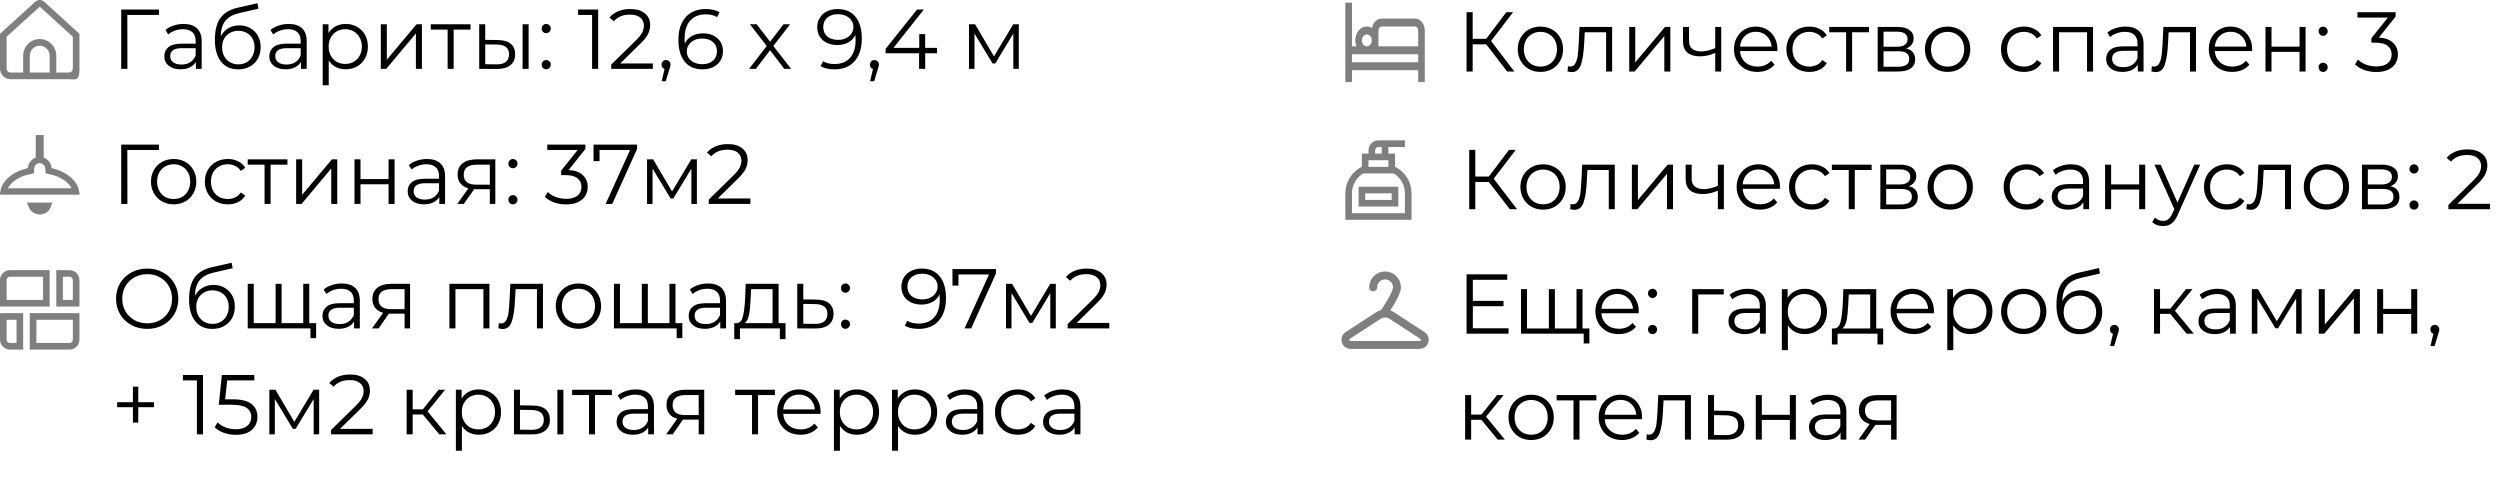 <?xml version="1.0" encoding="UTF-8"?> <svg xmlns="http://www.w3.org/2000/svg" width="472" height="95" viewBox="0 0 472 95" fill="none"><path d="M8.336 0.324C8.107 0.115 7.809 0 7.5 0C7.191 0 6.893 0.115 6.664 0.324L0 6.378V12.939C0 13.474 0.211 13.988 0.586 14.366C0.961 14.745 1.47 14.958 2 14.958H13C13.53 14.958 14.246 15.137 14.621 14.758C14.996 14.38 15 13.474 15 12.939V6.378L8.336 0.324ZM9.375 13.694H5.625V10.523C5.625 10.021 5.823 9.54 6.174 9.185C6.526 8.83 7.003 8.631 7.5 8.631C7.997 8.631 8.474 8.83 8.826 9.185C9.177 9.54 9.375 10.021 9.375 10.523V13.694ZM13.75 12.937C13.75 13.138 13.671 13.33 13.53 13.472C13.39 13.614 13.199 13.694 13 13.694H10.625V10.523C10.625 9.687 10.296 8.884 9.71 8.293C9.124 7.701 8.329 7.369 7.5 7.369C6.671 7.369 5.876 7.701 5.29 8.293C4.704 8.884 4.375 9.687 4.375 10.523V13.694H2C1.801 13.694 1.61 13.614 1.47 13.472C1.329 13.33 1.25 13.138 1.25 12.937V6.939L7.5 1.261L13.75 6.939V12.937Z" fill="black" fill-opacity="0.5"></path><path d="M30.008 2.824H24.04L24.056 13H22.888V1.8H30.008V2.824ZM34.668 4.52C35.767 4.52 36.61 4.797 37.196 5.352C37.783 5.896 38.076 6.707 38.076 7.784V13H36.988V11.688C36.732 12.125 36.354 12.467 35.852 12.712C35.362 12.957 34.775 13.08 34.092 13.08C33.154 13.08 32.407 12.856 31.852 12.408C31.298 11.96 31.02 11.368 31.02 10.632C31.02 9.917 31.276 9.341 31.788 8.904C32.311 8.467 33.138 8.248 34.268 8.248H36.94V7.736C36.94 7.011 36.738 6.461 36.332 6.088C35.927 5.704 35.335 5.512 34.556 5.512C34.023 5.512 33.511 5.603 33.02 5.784C32.53 5.955 32.108 6.195 31.756 6.504L31.244 5.656C31.671 5.293 32.183 5.016 32.78 4.824C33.378 4.621 34.007 4.52 34.668 4.52ZM34.268 12.184C34.908 12.184 35.458 12.04 35.916 11.752C36.375 11.453 36.716 11.027 36.94 10.472V9.096H34.3C32.86 9.096 32.14 9.597 32.14 10.6C32.14 11.091 32.327 11.48 32.7 11.768C33.074 12.045 33.596 12.184 34.268 12.184ZM45.18 4.792C45.959 4.792 46.652 4.968 47.26 5.32C47.879 5.661 48.359 6.147 48.7 6.776C49.042 7.395 49.212 8.104 49.212 8.904C49.212 9.725 49.031 10.456 48.668 11.096C48.316 11.725 47.82 12.216 47.18 12.568C46.54 12.92 45.804 13.096 44.972 13.096C43.575 13.096 42.492 12.605 41.724 11.624C40.956 10.643 40.572 9.288 40.572 7.56C40.572 5.757 40.914 4.376 41.596 3.416C42.29 2.456 43.367 1.805 44.828 1.464L48.604 0.6L48.796 1.64L45.244 2.456C44.039 2.723 43.154 3.197 42.588 3.88C42.023 4.552 41.714 5.549 41.66 6.872C42.002 6.221 42.476 5.715 43.084 5.352C43.692 4.979 44.391 4.792 45.18 4.792ZM45.004 12.152C45.591 12.152 46.114 12.019 46.572 11.752C47.042 11.475 47.404 11.091 47.66 10.6C47.927 10.109 48.06 9.555 48.06 8.936C48.06 8.317 47.932 7.773 47.676 7.304C47.42 6.835 47.058 6.472 46.588 6.216C46.13 5.949 45.602 5.816 45.004 5.816C44.407 5.816 43.874 5.949 43.404 6.216C42.946 6.472 42.583 6.835 42.316 7.304C42.06 7.773 41.932 8.317 41.932 8.936C41.932 9.555 42.06 10.109 42.316 10.6C42.583 11.091 42.951 11.475 43.42 11.752C43.89 12.019 44.418 12.152 45.004 12.152ZM54.496 4.52C55.595 4.52 56.438 4.797 57.024 5.352C57.611 5.896 57.904 6.707 57.904 7.784V13H56.816V11.688C56.56 12.125 56.182 12.467 55.68 12.712C55.19 12.957 54.603 13.08 53.92 13.08C52.982 13.08 52.235 12.856 51.68 12.408C51.126 11.96 50.848 11.368 50.848 10.632C50.848 9.917 51.104 9.341 51.616 8.904C52.139 8.467 52.966 8.248 54.096 8.248H56.768V7.736C56.768 7.011 56.566 6.461 56.16 6.088C55.755 5.704 55.163 5.512 54.384 5.512C53.851 5.512 53.339 5.603 52.848 5.784C52.358 5.955 51.936 6.195 51.584 6.504L51.072 5.656C51.499 5.293 52.011 5.016 52.608 4.824C53.206 4.621 53.835 4.52 54.496 4.52ZM54.096 12.184C54.736 12.184 55.286 12.04 55.744 11.752C56.203 11.453 56.544 11.027 56.768 10.472V9.096H54.128C52.688 9.096 51.968 9.597 51.968 10.6C51.968 11.091 52.155 11.48 52.528 11.768C52.902 12.045 53.424 12.184 54.096 12.184ZM65.264 4.52C66.054 4.52 66.769 4.701 67.409 5.064C68.049 5.416 68.55 5.917 68.912 6.568C69.275 7.219 69.457 7.96 69.457 8.792C69.457 9.635 69.275 10.381 68.912 11.032C68.55 11.683 68.049 12.189 67.409 12.552C66.779 12.904 66.064 13.08 65.264 13.08C64.582 13.08 63.963 12.941 63.408 12.664C62.864 12.376 62.416 11.96 62.065 11.416V16.104H60.928V4.584H62.017V6.248C62.358 5.693 62.806 5.267 63.361 4.968C63.926 4.669 64.561 4.52 65.264 4.52ZM65.184 12.072C65.771 12.072 66.305 11.939 66.784 11.672C67.264 11.395 67.638 11.005 67.904 10.504C68.182 10.003 68.32 9.432 68.32 8.792C68.32 8.152 68.182 7.587 67.904 7.096C67.638 6.595 67.264 6.205 66.784 5.928C66.305 5.651 65.771 5.512 65.184 5.512C64.587 5.512 64.049 5.651 63.569 5.928C63.099 6.205 62.726 6.595 62.449 7.096C62.182 7.587 62.048 8.152 62.048 8.792C62.048 9.432 62.182 10.003 62.449 10.504C62.726 11.005 63.099 11.395 63.569 11.672C64.049 11.939 64.587 12.072 65.184 12.072ZM71.897 4.584H73.033V11.272L78.649 4.584H79.657V13H78.521V6.312L72.921 13H71.897V4.584ZM88.833 5.592H85.649V13H84.513V5.592H81.329V4.584H88.833V5.592ZM94.011 7.56C95.067 7.571 95.873 7.805 96.427 8.264C96.982 8.723 97.259 9.384 97.259 10.248C97.259 11.144 96.961 11.832 96.363 12.312C95.766 12.792 94.913 13.027 93.803 13.016L90.475 13V4.584H91.611V7.528L94.011 7.56ZM98.667 4.584H99.803V13H98.667V4.584ZM93.739 12.152C94.518 12.163 95.105 12.008 95.499 11.688C95.905 11.357 96.107 10.877 96.107 10.248C96.107 9.629 95.91 9.171 95.515 8.872C95.121 8.573 94.529 8.419 93.739 8.408L91.611 8.376V12.12L93.739 12.152ZM103.118 6.264C102.883 6.264 102.681 6.179 102.51 6.008C102.35 5.837 102.27 5.629 102.27 5.384C102.27 5.139 102.35 4.936 102.51 4.776C102.681 4.605 102.883 4.52 103.118 4.52C103.353 4.52 103.555 4.605 103.726 4.776C103.897 4.936 103.982 5.139 103.982 5.384C103.982 5.629 103.897 5.837 103.726 6.008C103.555 6.179 103.353 6.264 103.118 6.264ZM103.118 13.08C102.883 13.08 102.681 12.995 102.51 12.824C102.35 12.653 102.27 12.445 102.27 12.2C102.27 11.955 102.35 11.752 102.51 11.592C102.681 11.421 102.883 11.336 103.118 11.336C103.353 11.336 103.555 11.421 103.726 11.592C103.897 11.752 103.982 11.955 103.982 12.2C103.982 12.445 103.897 12.653 103.726 12.824C103.555 12.995 103.353 13.08 103.118 13.08ZM112.936 1.8V13H111.784V2.824H109.144V1.8H112.936ZM123.261 11.976V13H115.405V12.184L120.061 7.624C120.648 7.048 121.043 6.552 121.245 6.136C121.459 5.709 121.565 5.283 121.565 4.856C121.565 4.195 121.336 3.683 120.877 3.32C120.429 2.947 119.784 2.76 118.941 2.76C117.629 2.76 116.611 3.176 115.885 4.008L115.069 3.304C115.507 2.792 116.061 2.397 116.733 2.12C117.416 1.843 118.184 1.704 119.037 1.704C120.179 1.704 121.08 1.976 121.741 2.52C122.413 3.053 122.749 3.789 122.749 4.728C122.749 5.304 122.621 5.859 122.365 6.392C122.109 6.925 121.624 7.539 120.909 8.232L117.101 11.976H123.261ZM125.743 11.336C125.989 11.336 126.191 11.421 126.351 11.592C126.511 11.752 126.591 11.955 126.591 12.2C126.591 12.328 126.57 12.467 126.527 12.616C126.495 12.765 126.442 12.936 126.367 13.128L125.695 15.336H124.927L125.471 13.016C125.301 12.963 125.162 12.867 125.055 12.728C124.949 12.579 124.895 12.403 124.895 12.2C124.895 11.955 124.975 11.752 125.135 11.592C125.295 11.421 125.498 11.336 125.743 11.336ZM132.722 6.296C133.458 6.296 134.109 6.435 134.674 6.712C135.25 6.989 135.698 7.384 136.018 7.896C136.338 8.397 136.498 8.984 136.498 9.656C136.498 10.339 136.333 10.941 136.002 11.464C135.671 11.987 135.213 12.392 134.626 12.68C134.05 12.957 133.399 13.096 132.674 13.096C131.191 13.096 130.055 12.611 129.266 11.64C128.477 10.659 128.082 9.277 128.082 7.496C128.082 6.248 128.295 5.192 128.722 4.328C129.149 3.464 129.746 2.813 130.514 2.376C131.282 1.928 132.178 1.704 133.202 1.704C134.311 1.704 135.197 1.907 135.858 2.312L135.394 3.24C134.861 2.888 134.135 2.712 133.218 2.712C131.981 2.712 131.01 3.107 130.306 3.896C129.602 4.675 129.25 5.811 129.25 7.304C129.25 7.571 129.266 7.875 129.298 8.216C129.575 7.608 130.018 7.139 130.626 6.808C131.234 6.467 131.933 6.296 132.722 6.296ZM132.626 12.12C133.437 12.12 134.093 11.901 134.594 11.464C135.106 11.016 135.362 10.424 135.362 9.688C135.362 8.952 135.106 8.365 134.594 7.928C134.093 7.491 133.41 7.272 132.546 7.272C131.981 7.272 131.479 7.379 131.042 7.592C130.615 7.805 130.279 8.099 130.034 8.472C129.789 8.845 129.666 9.261 129.666 9.72C129.666 10.147 129.778 10.541 130.002 10.904C130.237 11.267 130.578 11.56 131.026 11.784C131.474 12.008 132.007 12.12 132.626 12.12ZM148.068 13L145.396 9.48L142.708 13H141.428L144.756 8.68L141.588 4.584H142.868L145.396 7.88L147.924 4.584H149.172L146.004 8.68L149.364 13H148.068ZM158.117 1.704C159.6 1.704 160.736 2.195 161.525 3.176C162.314 4.147 162.709 5.523 162.709 7.304C162.709 8.552 162.496 9.608 162.069 10.472C161.642 11.336 161.045 11.992 160.277 12.44C159.509 12.877 158.613 13.096 157.589 13.096C156.48 13.096 155.594 12.893 154.933 12.488L155.397 11.56C155.93 11.912 156.656 12.088 157.573 12.088C158.81 12.088 159.781 11.699 160.485 10.92C161.189 10.131 161.541 8.989 161.541 7.496C161.541 7.219 161.525 6.915 161.493 6.584C161.216 7.192 160.773 7.667 160.165 8.008C159.557 8.339 158.858 8.504 158.069 8.504C157.333 8.504 156.677 8.365 156.101 8.088C155.536 7.811 155.093 7.421 154.773 6.92C154.453 6.408 154.293 5.816 154.293 5.144C154.293 4.461 154.458 3.859 154.789 3.336C155.12 2.813 155.573 2.413 156.149 2.136C156.736 1.848 157.392 1.704 158.117 1.704ZM158.245 7.528C158.81 7.528 159.306 7.421 159.733 7.208C160.17 6.995 160.512 6.701 160.757 6.328C161.002 5.955 161.125 5.539 161.125 5.08C161.125 4.653 161.008 4.259 160.773 3.896C160.549 3.533 160.213 3.24 159.765 3.016C159.317 2.792 158.784 2.68 158.165 2.68C157.354 2.68 156.693 2.904 156.181 3.352C155.68 3.789 155.429 4.376 155.429 5.112C155.429 5.848 155.68 6.435 156.181 6.872C156.693 7.309 157.381 7.528 158.245 7.528ZM165.087 11.336C165.332 11.336 165.535 11.421 165.695 11.592C165.855 11.752 165.935 11.955 165.935 12.2C165.935 12.328 165.914 12.467 165.871 12.616C165.839 12.765 165.786 12.936 165.711 13.128L165.039 15.336H164.271L164.815 13.016C164.644 12.963 164.506 12.867 164.399 12.728C164.292 12.579 164.239 12.403 164.239 12.2C164.239 11.955 164.319 11.752 164.479 11.592C164.639 11.421 164.842 11.336 165.087 11.336ZM176.915 10.056H174.675V13H173.523V10.056H167.203V9.224L173.139 1.8H174.419L168.691 9.032H173.555V6.44H174.675V9.032H176.915V10.056ZM192.352 4.584V13H191.312V6.344L187.904 11.976H187.392L183.984 6.328V13H182.944V4.584H184.096L187.664 10.648L191.296 4.584H192.352Z" fill="black"></path><path d="M6.948 30.322L7.35 30.181V29.756V26.1H7.65V29.757V30.184L8.054 30.324C8.148 30.357 8.24 30.398 8.327 30.447C8.562 30.584 8.76 30.777 8.903 31.009C9.046 31.242 9.129 31.507 9.145 31.78L9.171 32.236L9.617 32.333C10.11 32.439 10.582 32.582 11.026 32.76C12.091 33.19 12.949 33.799 13.533 34.506C13.962 35.027 14.23 35.585 14.341 36.15H0.659C0.77 35.585 1.038 35.027 1.467 34.506C2.051 33.799 2.909 33.19 3.974 32.76C4.418 32.582 4.891 32.438 5.384 32.331L5.831 32.234L5.857 31.779C5.872 31.506 5.955 31.241 6.098 31.009C6.241 30.777 6.439 30.583 6.674 30.446C6.762 30.397 6.853 30.355 6.948 30.322ZM6.071 39.075C6.029 39.003 5.993 38.927 5.963 38.85H9.037C9.007 38.927 8.971 39.003 8.929 39.075C8.784 39.326 8.576 39.534 8.325 39.679C8.074 39.824 7.79 39.9 7.5 39.9C7.21 39.9 6.926 39.824 6.675 39.679C6.424 39.534 6.216 39.326 6.071 39.075Z" stroke="black" stroke-opacity="0.5" stroke-width="1.2"></path><path d="M30.008 28.324H24.04L24.056 38.5H22.888V27.3H30.008V28.324ZM32.791 38.58C31.98 38.58 31.25 38.399 30.599 38.036C29.948 37.663 29.436 37.151 29.063 36.5C28.69 35.849 28.503 35.113 28.503 34.292C28.503 33.471 28.69 32.735 29.063 32.084C29.436 31.433 29.948 30.927 30.599 30.564C31.25 30.201 31.98 30.02 32.791 30.02C33.602 30.02 34.333 30.201 34.983 30.564C35.634 30.927 36.141 31.433 36.503 32.084C36.877 32.735 37.063 33.471 37.063 34.292C37.063 35.113 36.877 35.849 36.503 36.5C36.141 37.151 35.634 37.663 34.983 38.036C34.333 38.399 33.602 38.58 32.791 38.58ZM32.791 37.572C33.389 37.572 33.922 37.439 34.391 37.172C34.871 36.895 35.245 36.505 35.511 36.004C35.778 35.503 35.911 34.932 35.911 34.292C35.911 33.652 35.778 33.081 35.511 32.58C35.245 32.079 34.871 31.695 34.391 31.428C33.922 31.151 33.389 31.012 32.791 31.012C32.194 31.012 31.655 31.151 31.175 31.428C30.706 31.695 30.332 32.079 30.055 32.58C29.788 33.081 29.655 33.652 29.655 34.292C29.655 34.932 29.788 35.503 30.055 36.004C30.332 36.505 30.706 36.895 31.175 37.172C31.655 37.439 32.194 37.572 32.791 37.572ZM43.011 38.58C42.179 38.58 41.432 38.399 40.771 38.036C40.12 37.673 39.608 37.167 39.235 36.516C38.862 35.855 38.675 35.113 38.675 34.292C38.675 33.471 38.862 32.735 39.235 32.084C39.608 31.433 40.12 30.927 40.771 30.564C41.432 30.201 42.179 30.02 43.011 30.02C43.736 30.02 44.382 30.164 44.947 30.452C45.523 30.729 45.976 31.14 46.307 31.684L45.459 32.26C45.182 31.844 44.83 31.535 44.403 31.332C43.976 31.119 43.512 31.012 43.011 31.012C42.403 31.012 41.854 31.151 41.363 31.428C40.883 31.695 40.504 32.079 40.227 32.58C39.96 33.081 39.827 33.652 39.827 34.292C39.827 34.943 39.96 35.519 40.227 36.02C40.504 36.511 40.883 36.895 41.363 37.172C41.854 37.439 42.403 37.572 43.011 37.572C43.512 37.572 43.976 37.471 44.403 37.268C44.83 37.065 45.182 36.756 45.459 36.34L46.307 36.916C45.976 37.46 45.523 37.876 44.947 38.164C44.371 38.441 43.726 38.58 43.011 38.58ZM54.27 31.092H51.086V38.5H49.95V31.092H46.766V30.084H54.27V31.092ZM55.913 30.084H57.049V36.772L62.665 30.084H63.673V38.5H62.537V31.812L56.937 38.5H55.913V30.084ZM66.928 30.084H68.064V33.812H73.361V30.084H74.496V38.5H73.361V34.788H68.064V38.5H66.928V30.084ZM80.621 30.02C81.72 30.02 82.563 30.297 83.149 30.852C83.736 31.396 84.029 32.207 84.029 33.284V38.5H82.941V37.188C82.685 37.625 82.307 37.967 81.805 38.212C81.315 38.457 80.728 38.58 80.045 38.58C79.107 38.58 78.36 38.356 77.805 37.908C77.251 37.46 76.973 36.868 76.973 36.132C76.973 35.417 77.229 34.841 77.741 34.404C78.264 33.967 79.091 33.748 80.221 33.748H82.893V33.236C82.893 32.511 82.691 31.961 82.285 31.588C81.88 31.204 81.288 31.012 80.509 31.012C79.976 31.012 79.464 31.103 78.973 31.284C78.483 31.455 78.061 31.695 77.709 32.004L77.197 31.156C77.624 30.793 78.136 30.516 78.733 30.324C79.331 30.121 79.96 30.02 80.621 30.02ZM80.221 37.684C80.861 37.684 81.411 37.54 81.869 37.252C82.328 36.953 82.669 36.527 82.893 35.972V34.596H80.253C78.813 34.596 78.093 35.097 78.093 36.1C78.093 36.591 78.28 36.98 78.653 37.268C79.027 37.545 79.549 37.684 80.221 37.684ZM93.517 30.084V38.5H92.478V35.716H89.838H89.517L87.566 38.5H86.334L88.43 35.556C87.779 35.375 87.278 35.065 86.925 34.628C86.573 34.191 86.397 33.636 86.397 32.964C86.397 32.025 86.718 31.311 87.358 30.82C87.998 30.329 88.872 30.084 89.981 30.084H93.517ZM87.549 32.996C87.549 34.244 88.344 34.868 89.933 34.868H92.478V31.092H90.013C88.371 31.092 87.549 31.727 87.549 32.996ZM96.837 31.764C96.602 31.764 96.399 31.679 96.229 31.508C96.069 31.337 95.989 31.129 95.989 30.884C95.989 30.639 96.069 30.436 96.229 30.276C96.399 30.105 96.602 30.02 96.837 30.02C97.071 30.02 97.274 30.105 97.445 30.276C97.615 30.436 97.701 30.639 97.701 30.884C97.701 31.129 97.615 31.337 97.445 31.508C97.274 31.679 97.071 31.764 96.837 31.764ZM96.837 38.58C96.602 38.58 96.399 38.495 96.229 38.324C96.069 38.153 95.989 37.945 95.989 37.7C95.989 37.455 96.069 37.252 96.229 37.092C96.399 36.921 96.602 36.836 96.837 36.836C97.071 36.836 97.274 36.921 97.445 37.092C97.615 37.252 97.701 37.455 97.701 37.7C97.701 37.945 97.615 38.153 97.445 38.324C97.274 38.495 97.071 38.58 96.837 38.58ZM107.359 32.1C108.532 32.164 109.423 32.484 110.031 33.06C110.649 33.625 110.959 34.367 110.959 35.284C110.959 35.924 110.804 36.495 110.495 36.996C110.185 37.487 109.727 37.876 109.119 38.164C108.511 38.452 107.769 38.596 106.895 38.596C106.084 38.596 105.316 38.468 104.591 38.212C103.876 37.945 103.3 37.593 102.863 37.156L103.423 36.244C103.796 36.628 104.292 36.943 104.911 37.188C105.529 37.423 106.191 37.54 106.895 37.54C107.812 37.54 108.521 37.343 109.023 36.948C109.524 36.543 109.775 35.988 109.775 35.284C109.775 34.591 109.524 34.047 109.023 33.652C108.521 33.257 107.764 33.06 106.751 33.06H105.951V32.212L109.055 28.324H103.327V27.3H110.527V28.116L107.359 32.1ZM120.283 27.3V28.116L115.595 38.5H114.347L118.955 28.324H113.195V30.42H112.059V27.3H120.283ZM131.571 30.084V38.5H130.531V31.844L127.123 37.476H126.611L123.203 31.828V38.5H122.163V30.084H123.315L126.883 36.148L130.515 30.084H131.571ZM141.668 37.476V38.5H133.812V37.684L138.468 33.124C139.054 32.548 139.449 32.052 139.652 31.636C139.865 31.209 139.972 30.783 139.972 30.356C139.972 29.695 139.742 29.183 139.284 28.82C138.836 28.447 138.19 28.26 137.348 28.26C136.036 28.26 135.017 28.676 134.292 29.508L133.476 28.804C133.913 28.292 134.468 27.897 135.14 27.62C135.822 27.343 136.59 27.204 137.444 27.204C138.585 27.204 139.486 27.476 140.148 28.02C140.82 28.553 141.156 29.289 141.156 30.228C141.156 30.804 141.028 31.359 140.772 31.892C140.516 32.425 140.03 33.039 139.316 33.732L135.508 37.476H141.668Z" fill="black"></path><path d="M8.125 52.25V56.625H1.25V52.875C1.25 52.709 1.316 52.55 1.433 52.433C1.55 52.316 1.709 52.25 1.875 52.25H8.125ZM9.375 51H1.875C1.378 51 0.901 51.197 0.549 51.549C0.198 51.901 0 52.378 0 52.875L0 57.875H9.375V51Z" fill="black" fill-opacity="0.5"></path><path d="M13.125 52.25C13.291 52.25 13.45 52.316 13.567 52.433C13.684 52.55 13.75 52.709 13.75 52.875V56.625H11.875V52.25H13.125ZM13.125 51H10.625V57.875H15V52.875C15 52.378 14.802 51.901 14.451 51.549C14.099 51.197 13.622 51 13.125 51V51Z" fill="black" fill-opacity="0.5"></path><path d="M3.125 60.375V64.75H1.875C1.709 64.75 1.55 64.684 1.433 64.567C1.316 64.45 1.25 64.291 1.25 64.125V60.375H3.125ZM4.375 59.125H0V64.125C0 64.622 0.198 65.099 0.549 65.451C0.901 65.802 1.378 66 1.875 66H4.375V59.125Z" fill="black" fill-opacity="0.5"></path><path d="M13.75 60.375V64.125C13.75 64.291 13.684 64.45 13.567 64.567C13.45 64.684 13.291 64.75 13.125 64.75H6.875V60.375H13.75ZM15 59.125H5.625V66H13.125C13.622 66 14.099 65.802 14.451 65.451C14.802 65.099 15 64.622 15 64.125V59.125Z" fill="black" fill-opacity="0.5"></path><path d="M27.8 62.096C26.691 62.096 25.683 61.851 24.776 61.36C23.88 60.859 23.176 60.176 22.664 59.312C22.163 58.448 21.912 57.477 21.912 56.4C21.912 55.323 22.163 54.352 22.664 53.488C23.176 52.624 23.88 51.947 24.776 51.456C25.683 50.955 26.691 50.704 27.8 50.704C28.909 50.704 29.907 50.949 30.792 51.44C31.688 51.931 32.392 52.613 32.904 53.488C33.416 54.352 33.672 55.323 33.672 56.4C33.672 57.477 33.416 58.453 32.904 59.328C32.392 60.192 31.688 60.869 30.792 61.36C29.907 61.851 28.909 62.096 27.8 62.096ZM27.8 61.04C28.685 61.04 29.485 60.843 30.2 60.448C30.915 60.043 31.475 59.488 31.88 58.784C32.285 58.069 32.488 57.275 32.488 56.4C32.488 55.525 32.285 54.736 31.88 54.032C31.475 53.317 30.915 52.763 30.2 52.368C29.485 51.963 28.685 51.76 27.8 51.76C26.915 51.76 26.109 51.963 25.384 52.368C24.669 52.763 24.104 53.317 23.688 54.032C23.283 54.736 23.08 55.525 23.08 56.4C23.08 57.275 23.283 58.069 23.688 58.784C24.104 59.488 24.669 60.043 25.384 60.448C26.109 60.843 26.915 61.04 27.8 61.04ZM40.305 53.792C41.084 53.792 41.777 53.968 42.385 54.32C43.004 54.661 43.484 55.147 43.825 55.776C44.167 56.395 44.337 57.104 44.337 57.904C44.337 58.725 44.156 59.456 43.793 60.096C43.441 60.725 42.945 61.216 42.305 61.568C41.665 61.92 40.929 62.096 40.097 62.096C38.7 62.096 37.617 61.605 36.849 60.624C36.081 59.643 35.697 58.288 35.697 56.56C35.697 54.757 36.039 53.376 36.721 52.416C37.415 51.456 38.492 50.805 39.953 50.464L43.729 49.6L43.921 50.64L40.369 51.456C39.164 51.723 38.279 52.197 37.713 52.88C37.148 53.552 36.839 54.549 36.785 55.872C37.127 55.221 37.601 54.715 38.209 54.352C38.817 53.979 39.516 53.792 40.305 53.792ZM40.129 61.152C40.716 61.152 41.239 61.019 41.697 60.752C42.167 60.475 42.529 60.091 42.785 59.6C43.052 59.109 43.185 58.555 43.185 57.936C43.185 57.317 43.057 56.773 42.801 56.304C42.545 55.835 42.183 55.472 41.713 55.216C41.255 54.949 40.727 54.816 40.129 54.816C39.532 54.816 38.999 54.949 38.529 55.216C38.071 55.472 37.708 55.835 37.441 56.304C37.185 56.773 37.057 57.317 37.057 57.936C37.057 58.555 37.185 59.109 37.441 59.6C37.708 60.091 38.076 60.475 38.545 60.752C39.015 61.019 39.543 61.152 40.129 61.152ZM58.388 53.584V62H46.772V53.584H47.908V61.008H52.036V53.584H53.172V61.008H57.252V53.584H58.388ZM59.684 61.008V63.84H58.612V62H57.188V61.008H59.684ZM64.528 53.52C65.626 53.52 66.469 53.797 67.056 54.352C67.642 54.896 67.936 55.707 67.936 56.784V62H66.848V60.688C66.592 61.125 66.213 61.467 65.712 61.712C65.221 61.957 64.634 62.08 63.952 62.08C63.013 62.08 62.266 61.856 61.712 61.408C61.157 60.96 60.88 60.368 60.88 59.632C60.88 58.917 61.136 58.341 61.648 57.904C62.17 57.467 62.997 57.248 64.128 57.248H66.8V56.736C66.8 56.011 66.597 55.461 66.192 55.088C65.786 54.704 65.194 54.512 64.416 54.512C63.882 54.512 63.37 54.603 62.88 54.784C62.389 54.955 61.968 55.195 61.616 55.504L61.104 54.656C61.53 54.293 62.042 54.016 62.64 53.824C63.237 53.621 63.866 53.52 64.528 53.52ZM64.128 61.184C64.768 61.184 65.317 61.04 65.776 60.752C66.234 60.453 66.576 60.027 66.8 59.472V58.096H64.16C62.72 58.096 62 58.597 62 59.6C62 60.091 62.186 60.48 62.56 60.768C62.933 61.045 63.456 61.184 64.128 61.184ZM77.424 53.584V62H76.384V59.216H73.744H73.424L71.472 62H70.24L72.336 59.056C71.685 58.875 71.184 58.565 70.832 58.128C70.48 57.691 70.304 57.136 70.304 56.464C70.304 55.525 70.624 54.811 71.264 54.32C71.904 53.829 72.778 53.584 73.888 53.584H77.424ZM71.456 56.496C71.456 57.744 72.25 58.368 73.84 58.368H76.384V54.592H73.92C72.277 54.592 71.456 55.227 71.456 56.496ZM92.402 53.584V62H91.266V54.592H85.986V62H84.85V53.584H92.402ZM102.512 53.584V62H101.376V54.592H97.344L97.232 56.672C97.146 58.421 96.944 59.765 96.624 60.704C96.304 61.643 95.733 62.112 94.912 62.112C94.688 62.112 94.416 62.069 94.096 61.984L94.176 61.008C94.368 61.051 94.501 61.072 94.576 61.072C95.013 61.072 95.344 60.869 95.568 60.464C95.792 60.059 95.941 59.557 96.016 58.96C96.09 58.363 96.154 57.573 96.208 56.592L96.352 53.584H102.512ZM109.213 62.08C108.402 62.08 107.672 61.899 107.021 61.536C106.37 61.163 105.858 60.651 105.485 60C105.112 59.349 104.925 58.613 104.925 57.792C104.925 56.971 105.112 56.235 105.485 55.584C105.858 54.933 106.37 54.427 107.021 54.064C107.672 53.701 108.402 53.52 109.213 53.52C110.024 53.52 110.754 53.701 111.405 54.064C112.056 54.427 112.562 54.933 112.925 55.584C113.298 56.235 113.485 56.971 113.485 57.792C113.485 58.613 113.298 59.349 112.925 60C112.562 60.651 112.056 61.163 111.405 61.536C110.754 61.899 110.024 62.08 109.213 62.08ZM109.213 61.072C109.81 61.072 110.344 60.939 110.813 60.672C111.293 60.395 111.666 60.005 111.933 59.504C112.2 59.003 112.333 58.432 112.333 57.792C112.333 57.152 112.2 56.581 111.933 56.08C111.666 55.579 111.293 55.195 110.813 54.928C110.344 54.651 109.81 54.512 109.213 54.512C108.616 54.512 108.077 54.651 107.597 54.928C107.128 55.195 106.754 55.579 106.477 56.08C106.21 56.581 106.077 57.152 106.077 57.792C106.077 58.432 106.21 59.003 106.477 59.504C106.754 60.005 107.128 60.395 107.597 60.672C108.077 60.939 108.616 61.072 109.213 61.072ZM127.529 53.584V62H115.913V53.584H117.049V61.008H121.177V53.584H122.313V61.008H126.393V53.584H127.529ZM128.825 61.008V63.84H127.753V62H126.329V61.008H128.825ZM133.668 53.52C134.767 53.52 135.61 53.797 136.196 54.352C136.783 54.896 137.076 55.707 137.076 56.784V62H135.988V60.688C135.732 61.125 135.354 61.467 134.852 61.712C134.362 61.957 133.775 62.08 133.092 62.08C132.154 62.08 131.407 61.856 130.852 61.408C130.298 60.96 130.02 60.368 130.02 59.632C130.02 58.917 130.276 58.341 130.788 57.904C131.311 57.467 132.138 57.248 133.268 57.248H135.94V56.736C135.94 56.011 135.738 55.461 135.332 55.088C134.927 54.704 134.335 54.512 133.556 54.512C133.023 54.512 132.511 54.603 132.02 54.784C131.53 54.955 131.108 55.195 130.756 55.504L130.244 54.656C130.671 54.293 131.183 54.016 131.78 53.824C132.378 53.621 133.007 53.52 133.668 53.52ZM133.268 61.184C133.908 61.184 134.458 61.04 134.916 60.752C135.375 60.453 135.716 60.027 135.94 59.472V58.096H133.3C131.86 58.096 131.14 58.597 131.14 59.6C131.14 60.091 131.327 60.48 131.7 60.768C132.074 61.045 132.596 61.184 133.268 61.184ZM148.308 61.008V64.032H147.236V62H139.7V64.032H138.628V61.008H139.108C139.674 60.976 140.058 60.56 140.26 59.76C140.463 58.96 140.602 57.84 140.676 56.4L140.788 53.584H146.996V61.008H148.308ZM141.716 56.464C141.663 57.659 141.562 58.645 141.412 59.424C141.263 60.192 140.996 60.72 140.612 61.008H145.86V54.592H141.812L141.716 56.464ZM154.138 56.56C155.194 56.571 155.994 56.805 156.538 57.264C157.093 57.723 157.37 58.384 157.37 59.248C157.37 60.144 157.072 60.832 156.474 61.312C155.888 61.792 155.034 62.027 153.914 62.016L150.522 62V53.584H151.658V56.528L154.138 56.56ZM153.85 61.152C154.629 61.163 155.216 61.008 155.61 60.688C156.016 60.357 156.218 59.877 156.218 59.248C156.218 58.629 156.021 58.171 155.626 57.872C155.232 57.573 154.64 57.419 153.85 57.408L151.658 57.376V61.12L153.85 61.152ZM159.618 55.264C159.383 55.264 159.181 55.179 159.01 55.008C158.85 54.837 158.77 54.629 158.77 54.384C158.77 54.139 158.85 53.936 159.01 53.776C159.181 53.605 159.383 53.52 159.618 53.52C159.853 53.52 160.055 53.605 160.226 53.776C160.397 53.936 160.482 54.139 160.482 54.384C160.482 54.629 160.397 54.837 160.226 55.008C160.055 55.179 159.853 55.264 159.618 55.264ZM159.618 62.08C159.383 62.08 159.181 61.995 159.01 61.824C158.85 61.653 158.77 61.445 158.77 61.2C158.77 60.955 158.85 60.752 159.01 60.592C159.181 60.421 159.383 60.336 159.618 60.336C159.853 60.336 160.055 60.421 160.226 60.592C160.397 60.752 160.482 60.955 160.482 61.2C160.482 61.445 160.397 61.653 160.226 61.824C160.055 61.995 159.853 62.08 159.618 62.08ZM174.008 50.704C175.49 50.704 176.626 51.195 177.416 52.176C178.205 53.147 178.6 54.523 178.6 56.304C178.6 57.552 178.386 58.608 177.96 59.472C177.533 60.336 176.936 60.992 176.168 61.44C175.4 61.877 174.504 62.096 173.48 62.096C172.37 62.096 171.485 61.893 170.824 61.488L171.288 60.56C171.821 60.912 172.546 61.088 173.464 61.088C174.701 61.088 175.672 60.699 176.376 59.92C177.08 59.131 177.432 57.989 177.432 56.496C177.432 56.219 177.416 55.915 177.384 55.584C177.106 56.192 176.664 56.667 176.056 57.008C175.448 57.339 174.749 57.504 173.96 57.504C173.224 57.504 172.568 57.365 171.992 57.088C171.426 56.811 170.984 56.421 170.664 55.92C170.344 55.408 170.184 54.816 170.184 54.144C170.184 53.461 170.349 52.859 170.68 52.336C171.01 51.813 171.464 51.413 172.039 51.136C172.626 50.848 173.282 50.704 174.008 50.704ZM174.136 56.528C174.701 56.528 175.197 56.421 175.624 56.208C176.061 55.995 176.402 55.701 176.648 55.328C176.893 54.955 177.016 54.539 177.016 54.08C177.016 53.653 176.898 53.259 176.664 52.896C176.44 52.533 176.104 52.24 175.656 52.016C175.208 51.792 174.674 51.68 174.056 51.68C173.245 51.68 172.584 51.904 172.072 52.352C171.57 52.789 171.32 53.376 171.32 54.112C171.32 54.848 171.57 55.435 172.072 55.872C172.584 56.309 173.272 56.528 174.136 56.528ZM188.049 50.8V51.616L183.361 62H182.113L186.721 51.824H180.961V53.92H179.825V50.8H188.049ZM199.337 53.584V62H198.297V55.344L194.889 60.976H194.377L190.969 55.328V62H189.929V53.584H191.081L194.649 59.648L198.281 53.584H199.337ZM209.433 60.976V62H201.577V61.184L206.233 56.624C206.82 56.048 207.214 55.552 207.417 55.136C207.63 54.709 207.737 54.283 207.737 53.856C207.737 53.195 207.508 52.683 207.049 52.32C206.601 51.947 205.956 51.76 205.113 51.76C203.801 51.76 202.782 52.176 202.057 53.008L201.241 52.304C201.678 51.792 202.233 51.397 202.905 51.12C203.588 50.843 204.356 50.704 205.209 50.704C206.35 50.704 207.252 50.976 207.913 51.52C208.585 52.053 208.921 52.789 208.921 53.728C208.921 54.304 208.793 54.859 208.537 55.392C208.281 55.925 207.796 56.539 207.081 57.232L203.273 60.976H209.433ZM29.08 76.88H26.104V79.792H25.096V76.88H22.12V75.936H25.096V73.008H26.104V75.936H29.08V76.88ZM38.327 70.8V82H37.175V71.824H34.535V70.8H38.327ZM43.948 75.392C45.569 75.392 46.748 75.685 47.484 76.272C48.23 76.848 48.604 77.659 48.604 78.704C48.604 79.355 48.449 79.936 48.14 80.448C47.841 80.96 47.388 81.365 46.78 81.664C46.172 81.952 45.425 82.096 44.54 82.096C43.74 82.096 42.977 81.968 42.252 81.712C41.537 81.445 40.961 81.093 40.524 80.656L41.084 79.744C41.457 80.128 41.948 80.443 42.556 80.688C43.164 80.923 43.82 81.04 44.524 81.04C45.452 81.04 46.166 80.832 46.668 80.416C47.18 80 47.436 79.445 47.436 78.752C47.436 77.984 47.148 77.403 46.572 77.008C46.007 76.613 45.047 76.416 43.692 76.416H41.308L41.884 70.8H48.012V71.824H42.892L42.508 75.392H43.948ZM60.258 73.584V82H59.218V75.344L55.81 80.976H55.298L51.89 75.328V82H50.85V73.584H52.002L55.57 79.648L59.202 73.584H60.258ZM70.355 80.976V82H62.499V81.184L67.155 76.624C67.742 76.048 68.136 75.552 68.339 75.136C68.552 74.709 68.659 74.283 68.659 73.856C68.659 73.195 68.43 72.683 67.971 72.32C67.523 71.947 66.878 71.76 66.035 71.76C64.723 71.76 63.704 72.176 62.979 73.008L62.163 72.304C62.6 71.792 63.155 71.397 63.827 71.12C64.51 70.843 65.278 70.704 66.131 70.704C67.272 70.704 68.174 70.976 68.835 71.52C69.507 72.053 69.843 72.789 69.843 73.728C69.843 74.304 69.715 74.859 69.459 75.392C69.203 75.925 68.718 76.539 68.003 77.232L64.195 80.976H70.355ZM79.828 78.256H77.908V82H76.772V73.584H77.908V77.28H79.844L82.804 73.584H84.036L80.724 77.664L84.276 82H82.932L79.828 78.256ZM90.405 73.52C91.195 73.52 91.909 73.701 92.549 74.064C93.189 74.416 93.691 74.917 94.053 75.568C94.416 76.219 94.597 76.96 94.597 77.792C94.597 78.635 94.416 79.381 94.053 80.032C93.691 80.683 93.189 81.189 92.549 81.552C91.92 81.904 91.205 82.08 90.405 82.08C89.722 82.08 89.104 81.941 88.549 81.664C88.005 81.376 87.557 80.96 87.205 80.416V85.104H86.069V73.584H87.157V75.248C87.499 74.693 87.947 74.267 88.501 73.968C89.067 73.669 89.701 73.52 90.405 73.52ZM90.325 81.072C90.912 81.072 91.445 80.939 91.925 80.672C92.405 80.395 92.778 80.005 93.045 79.504C93.323 79.003 93.461 78.432 93.461 77.792C93.461 77.152 93.323 76.587 93.045 76.096C92.778 75.595 92.405 75.205 91.925 74.928C91.445 74.651 90.912 74.512 90.325 74.512C89.728 74.512 89.189 74.651 88.709 74.928C88.24 75.205 87.867 75.595 87.589 76.096C87.323 76.587 87.189 77.152 87.189 77.792C87.189 78.432 87.323 79.003 87.589 79.504C87.867 80.005 88.24 80.395 88.709 80.672C89.189 80.939 89.728 81.072 90.325 81.072ZM100.574 76.56C101.63 76.571 102.435 76.805 102.99 77.264C103.545 77.723 103.822 78.384 103.822 79.248C103.822 80.144 103.523 80.832 102.926 81.312C102.329 81.792 101.475 82.027 100.366 82.016L97.038 82V73.584H98.174V76.528L100.574 76.56ZM105.23 73.584H106.366V82H105.23V73.584ZM100.302 81.152C101.081 81.163 101.667 81.008 102.062 80.688C102.467 80.357 102.67 79.877 102.67 79.248C102.67 78.629 102.473 78.171 102.078 77.872C101.683 77.573 101.091 77.419 100.302 77.408L98.174 77.376V81.12L100.302 81.152ZM115.52 74.592H112.336V82H111.2V74.592H108.016V73.584H115.52V74.592ZM120.059 73.52C121.158 73.52 122 73.797 122.587 74.352C123.174 74.896 123.467 75.707 123.467 76.784V82H122.379V80.688C122.123 81.125 121.744 81.467 121.243 81.712C120.752 81.957 120.166 82.08 119.483 82.08C118.544 82.08 117.798 81.856 117.243 81.408C116.688 80.96 116.411 80.368 116.411 79.632C116.411 78.917 116.667 78.341 117.179 77.904C117.702 77.467 118.528 77.248 119.659 77.248H122.331V76.736C122.331 76.011 122.128 75.461 121.723 75.088C121.318 74.704 120.726 74.512 119.947 74.512C119.414 74.512 118.902 74.603 118.411 74.784C117.92 74.955 117.499 75.195 117.147 75.504L116.635 74.656C117.062 74.293 117.574 74.016 118.171 73.824C118.768 73.621 119.398 73.52 120.059 73.52ZM119.659 81.184C120.299 81.184 120.848 81.04 121.307 80.752C121.766 80.453 122.107 80.027 122.331 79.472V78.096H119.691C118.251 78.096 117.531 78.597 117.531 79.6C117.531 80.091 117.718 80.48 118.091 80.768C118.464 81.045 118.987 81.184 119.659 81.184ZM132.955 73.584V82H131.915V79.216H129.275H128.955L127.003 82H125.771L127.867 79.056C127.216 78.875 126.715 78.565 126.363 78.128C126.011 77.691 125.835 77.136 125.835 76.464C125.835 75.525 126.155 74.811 126.795 74.32C127.435 73.829 128.31 73.584 129.419 73.584H132.955ZM126.987 76.496C126.987 77.744 127.782 78.368 129.371 78.368H131.915V74.592H129.451C127.808 74.592 126.987 75.227 126.987 76.496ZM146.302 74.592H143.118V82H141.982V74.592H138.798V73.584H146.302V74.592ZM154.914 78.144H147.874C147.938 79.019 148.274 79.728 148.882 80.272C149.49 80.805 150.258 81.072 151.186 81.072C151.708 81.072 152.188 80.981 152.626 80.8C153.063 80.608 153.442 80.331 153.762 79.968L154.402 80.704C154.028 81.152 153.559 81.493 152.994 81.728C152.439 81.963 151.826 82.08 151.154 82.08C150.29 82.08 149.522 81.899 148.85 81.536C148.188 81.163 147.671 80.651 147.298 80C146.924 79.349 146.738 78.613 146.738 77.792C146.738 76.971 146.914 76.235 147.266 75.584C147.628 74.933 148.119 74.427 148.738 74.064C149.367 73.701 150.071 73.52 150.85 73.52C151.628 73.52 152.327 73.701 152.946 74.064C153.564 74.427 154.05 74.933 154.402 75.584C154.754 76.224 154.93 76.96 154.93 77.792L154.914 78.144ZM150.85 74.496C150.039 74.496 149.356 74.757 148.802 75.28C148.258 75.792 147.948 76.464 147.874 77.296H153.842C153.767 76.464 153.452 75.792 152.898 75.28C152.354 74.757 151.671 74.496 150.85 74.496ZM161.78 73.52C162.569 73.52 163.284 73.701 163.924 74.064C164.564 74.416 165.065 74.917 165.428 75.568C165.791 76.219 165.972 76.96 165.972 77.792C165.972 78.635 165.791 79.381 165.428 80.032C165.065 80.683 164.564 81.189 163.924 81.552C163.295 81.904 162.58 82.08 161.78 82.08C161.097 82.08 160.479 81.941 159.924 81.664C159.38 81.376 158.932 80.96 158.58 80.416V85.104H157.444V73.584H158.532V75.248C158.873 74.693 159.321 74.267 159.876 73.968C160.441 73.669 161.076 73.52 161.78 73.52ZM161.7 81.072C162.287 81.072 162.82 80.939 163.3 80.672C163.78 80.395 164.153 80.005 164.42 79.504C164.697 79.003 164.836 78.432 164.836 77.792C164.836 77.152 164.697 76.587 164.42 76.096C164.153 75.595 163.78 75.205 163.3 74.928C162.82 74.651 162.287 74.512 161.7 74.512C161.103 74.512 160.564 74.651 160.084 74.928C159.615 75.205 159.241 75.595 158.964 76.096C158.697 76.587 158.564 77.152 158.564 77.792C158.564 78.432 158.697 79.003 158.964 79.504C159.241 80.005 159.615 80.395 160.084 80.672C160.564 80.939 161.103 81.072 161.7 81.072ZM172.749 73.52C173.538 73.52 174.253 73.701 174.893 74.064C175.533 74.416 176.034 74.917 176.397 75.568C176.76 76.219 176.941 76.96 176.941 77.792C176.941 78.635 176.76 79.381 176.397 80.032C176.034 80.683 175.533 81.189 174.893 81.552C174.264 81.904 173.549 82.08 172.749 82.08C172.066 82.08 171.448 81.941 170.893 81.664C170.349 81.376 169.901 80.96 169.549 80.416V85.104H168.413V73.584H169.501V75.248C169.842 74.693 170.29 74.267 170.845 73.968C171.41 73.669 172.045 73.52 172.749 73.52ZM172.669 81.072C173.256 81.072 173.789 80.939 174.269 80.672C174.749 80.395 175.122 80.005 175.389 79.504C175.666 79.003 175.805 78.432 175.805 77.792C175.805 77.152 175.666 76.587 175.389 76.096C175.122 75.595 174.749 75.205 174.269 74.928C173.789 74.651 173.256 74.512 172.669 74.512C172.072 74.512 171.533 74.651 171.053 74.928C170.584 75.205 170.21 75.595 169.933 76.096C169.666 76.587 169.533 77.152 169.533 77.792C169.533 78.432 169.666 79.003 169.933 79.504C170.21 80.005 170.584 80.395 171.053 80.672C171.533 80.939 172.072 81.072 172.669 81.072ZM182.231 73.52C183.329 73.52 184.172 73.797 184.759 74.352C185.345 74.896 185.639 75.707 185.639 76.784V82H184.551V80.688C184.295 81.125 183.916 81.467 183.415 81.712C182.924 81.957 182.337 82.08 181.655 82.08C180.716 82.08 179.969 81.856 179.415 81.408C178.86 80.96 178.583 80.368 178.583 79.632C178.583 78.917 178.839 78.341 179.351 77.904C179.873 77.467 180.7 77.248 181.831 77.248H184.503V76.736C184.503 76.011 184.3 75.461 183.895 75.088C183.489 74.704 182.897 74.512 182.119 74.512C181.585 74.512 181.073 74.603 180.583 74.784C180.092 74.955 179.671 75.195 179.319 75.504L178.807 74.656C179.233 74.293 179.745 74.016 180.343 73.824C180.94 73.621 181.569 73.52 182.231 73.52ZM181.831 81.184C182.471 81.184 183.02 81.04 183.479 80.752C183.937 80.453 184.279 80.027 184.503 79.472V78.096H181.863C180.423 78.096 179.703 78.597 179.703 79.6C179.703 80.091 179.889 80.48 180.263 80.768C180.636 81.045 181.159 81.184 181.831 81.184ZM192.183 82.08C191.351 82.08 190.604 81.899 189.943 81.536C189.292 81.173 188.78 80.667 188.407 80.016C188.034 79.355 187.847 78.613 187.847 77.792C187.847 76.971 188.034 76.235 188.407 75.584C188.78 74.933 189.292 74.427 189.943 74.064C190.604 73.701 191.351 73.52 192.183 73.52C192.908 73.52 193.554 73.664 194.119 73.952C194.695 74.229 195.148 74.64 195.479 75.184L194.631 75.76C194.354 75.344 194.002 75.035 193.575 74.832C193.148 74.619 192.684 74.512 192.183 74.512C191.575 74.512 191.026 74.651 190.535 74.928C190.055 75.195 189.676 75.579 189.399 76.08C189.132 76.581 188.999 77.152 188.999 77.792C188.999 78.443 189.132 79.019 189.399 79.52C189.676 80.011 190.055 80.395 190.535 80.672C191.026 80.939 191.575 81.072 192.183 81.072C192.684 81.072 193.148 80.971 193.575 80.768C194.002 80.565 194.354 80.256 194.631 79.84L195.479 80.416C195.148 80.96 194.695 81.376 194.119 81.664C193.543 81.941 192.898 82.08 192.183 82.08ZM200.575 73.52C201.673 73.52 202.516 73.797 203.103 74.352C203.689 74.896 203.983 75.707 203.983 76.784V82H202.895V80.688C202.639 81.125 202.26 81.467 201.759 81.712C201.268 81.957 200.681 82.08 199.999 82.08C199.06 82.08 198.313 81.856 197.759 81.408C197.204 80.96 196.927 80.368 196.927 79.632C196.927 78.917 197.183 78.341 197.695 77.904C198.217 77.467 199.044 77.248 200.174 77.248H202.847V76.736C202.847 76.011 202.644 75.461 202.239 75.088C201.833 74.704 201.241 74.512 200.463 74.512C199.929 74.512 199.417 74.603 198.927 74.784C198.436 74.955 198.015 75.195 197.663 75.504L197.151 74.656C197.577 74.293 198.089 74.016 198.687 73.824C199.284 73.621 199.913 73.52 200.575 73.52ZM200.174 81.184C200.815 81.184 201.364 81.04 201.823 80.752C202.281 80.453 202.623 80.027 202.847 79.472V78.096H200.207C198.767 78.096 198.047 78.597 198.047 79.6C198.047 80.091 198.233 80.48 198.607 80.768C198.98 81.045 199.503 81.184 200.174 81.184Z" fill="black"></path><path d="M267.125 3.5H260.875C260.444 3.5 260.027 3.678 259.693 4.004C259.359 4.33 259.128 4.784 259.04 5.29C258.738 5.102 258.403 5.003 258.062 5C257.482 5 256.926 5.277 256.516 5.769C256.105 6.261 255.875 6.929 255.875 7.625C255.877 8.015 255.952 8.4 256.094 8.75H255.25V0.5H254V15.5H255.25V13.25H267.75V15.5H269V5.75C269 5.153 268.802 4.581 268.451 4.159C268.099 3.737 267.622 3.5 267.125 3.5ZM260.25 5.75C260.25 5.551 260.316 5.36 260.433 5.22C260.55 5.079 260.709 5 260.875 5H267.125C267.291 5 267.45 5.079 267.567 5.22C267.684 5.36 267.75 5.551 267.75 5.75V8.75H260.25V5.75ZM257.125 7.625C257.125 7.402 257.18 7.185 257.283 7C257.386 6.815 257.532 6.671 257.704 6.586C257.875 6.5 258.064 6.478 258.245 6.522C258.427 6.565 258.594 6.672 258.725 6.83C258.857 6.987 258.946 7.187 258.982 7.406C259.018 7.624 259 7.85 258.929 8.056C258.858 8.261 258.738 8.437 258.583 8.56C258.429 8.684 258.248 8.75 258.062 8.75C257.814 8.75 257.575 8.631 257.4 8.421C257.224 8.21 257.125 7.923 257.125 7.625ZM255.25 11.75V10.25H267.75V11.75H255.25Z" fill="#7F7F7F"></path><path d="M280.6 8.364H278.04V13.5H276.888V2.3H278.04V7.324H280.6L284.392 2.3H285.672L281.512 7.74L285.912 13.5H284.552L280.6 8.364ZM290.838 13.58C290.027 13.58 289.297 13.399 288.646 13.036C287.995 12.663 287.483 12.151 287.11 11.5C286.737 10.849 286.55 10.113 286.55 9.292C286.55 8.471 286.737 7.735 287.11 7.084C287.483 6.433 287.995 5.927 288.646 5.564C289.297 5.201 290.027 5.02 290.838 5.02C291.649 5.02 292.379 5.201 293.03 5.564C293.681 5.927 294.187 6.433 294.55 7.084C294.923 7.735 295.11 8.471 295.11 9.292C295.11 10.113 294.923 10.849 294.55 11.5C294.187 12.151 293.681 12.663 293.03 13.036C292.379 13.399 291.649 13.58 290.838 13.58ZM290.838 12.572C291.435 12.572 291.969 12.439 292.438 12.172C292.918 11.895 293.291 11.505 293.558 11.004C293.825 10.503 293.958 9.932 293.958 9.292C293.958 8.652 293.825 8.081 293.558 7.58C293.291 7.079 292.918 6.695 292.438 6.428C291.969 6.151 291.435 6.012 290.838 6.012C290.241 6.012 289.702 6.151 289.222 6.428C288.753 6.695 288.379 7.079 288.102 7.58C287.835 8.081 287.702 8.652 287.702 9.292C287.702 9.932 287.835 10.503 288.102 11.004C288.379 11.505 288.753 11.895 289.222 12.172C289.702 12.439 290.241 12.572 290.838 12.572ZM304.371 5.084V13.5H303.235V6.092H299.203L299.091 8.172C299.006 9.921 298.803 11.265 298.483 12.204C298.163 13.143 297.592 13.612 296.771 13.612C296.547 13.612 296.275 13.569 295.955 13.484L296.035 12.508C296.227 12.551 296.36 12.572 296.435 12.572C296.872 12.572 297.203 12.369 297.427 11.964C297.651 11.559 297.8 11.057 297.875 10.46C297.95 9.863 298.014 9.073 298.067 8.092L298.211 5.084H304.371ZM307.6 5.084H308.736V11.772L314.352 5.084H315.36V13.5H314.224V6.812L308.624 13.5H307.6V5.084ZM324.968 5.084V13.5H323.832V9.996C322.861 10.423 321.907 10.636 320.968 10.636C319.955 10.636 319.165 10.407 318.6 9.948C318.035 9.479 317.752 8.78 317.752 7.852V5.084H318.888V7.788C318.888 8.417 319.091 8.897 319.496 9.228C319.901 9.548 320.461 9.708 321.176 9.708C321.965 9.708 322.851 9.5 323.832 9.084V5.084H324.968ZM335.554 9.644H328.514C328.578 10.519 328.914 11.228 329.522 11.772C330.13 12.305 330.898 12.572 331.826 12.572C332.349 12.572 332.829 12.481 333.266 12.3C333.703 12.108 334.082 11.831 334.402 11.468L335.042 12.204C334.669 12.652 334.199 12.993 333.634 13.228C333.079 13.463 332.466 13.58 331.794 13.58C330.93 13.58 330.162 13.399 329.49 13.036C328.829 12.663 328.311 12.151 327.938 11.5C327.565 10.849 327.378 10.113 327.378 9.292C327.378 8.471 327.554 7.735 327.906 7.084C328.269 6.433 328.759 5.927 329.378 5.564C330.007 5.201 330.711 5.02 331.49 5.02C332.269 5.02 332.967 5.201 333.586 5.564C334.205 5.927 334.69 6.433 335.042 7.084C335.394 7.724 335.57 8.46 335.57 9.292L335.554 9.644ZM331.49 5.996C330.679 5.996 329.997 6.257 329.442 6.78C328.898 7.292 328.589 7.964 328.514 8.796H334.482C334.407 7.964 334.093 7.292 333.538 6.78C332.994 6.257 332.311 5.996 331.49 5.996ZM341.605 13.58C340.773 13.58 340.026 13.399 339.365 13.036C338.714 12.673 338.202 12.167 337.829 11.516C337.455 10.855 337.269 10.113 337.269 9.292C337.269 8.471 337.455 7.735 337.829 7.084C338.202 6.433 338.714 5.927 339.365 5.564C340.026 5.201 340.773 5.02 341.605 5.02C342.33 5.02 342.975 5.164 343.541 5.452C344.117 5.729 344.57 6.14 344.901 6.684L344.053 7.26C343.775 6.844 343.423 6.535 342.997 6.332C342.57 6.119 342.106 6.012 341.605 6.012C340.997 6.012 340.447 6.151 339.957 6.428C339.477 6.695 339.098 7.079 338.821 7.58C338.554 8.081 338.421 8.652 338.421 9.292C338.421 9.943 338.554 10.519 338.821 11.02C339.098 11.511 339.477 11.895 339.957 12.172C340.447 12.439 340.997 12.572 341.605 12.572C342.106 12.572 342.57 12.471 342.997 12.268C343.423 12.065 343.775 11.756 344.053 11.34L344.901 11.916C344.57 12.46 344.117 12.876 343.541 13.164C342.965 13.441 342.319 13.58 341.605 13.58ZM352.864 6.092H349.68V13.5H348.544V6.092H345.36V5.084H352.864V6.092ZM359.867 9.148C361.008 9.415 361.579 10.103 361.579 11.212C361.579 11.948 361.307 12.513 360.763 12.908C360.219 13.303 359.408 13.5 358.331 13.5H354.507V5.084H358.219C359.179 5.084 359.931 5.271 360.475 5.644C361.019 6.017 361.291 6.551 361.291 7.244C361.291 7.703 361.163 8.097 360.907 8.428C360.661 8.748 360.315 8.988 359.867 9.148ZM355.611 8.828H358.139C358.789 8.828 359.285 8.705 359.627 8.46C359.979 8.215 360.155 7.857 360.155 7.388C360.155 6.919 359.979 6.567 359.627 6.332C359.285 6.097 358.789 5.98 358.139 5.98H355.611V8.828ZM358.283 12.604C359.008 12.604 359.552 12.487 359.915 12.252C360.277 12.017 360.459 11.649 360.459 11.148C360.459 10.647 360.293 10.279 359.963 10.044C359.632 9.799 359.109 9.676 358.395 9.676H355.611V12.604H358.283ZM367.713 13.58C366.902 13.58 366.172 13.399 365.521 13.036C364.87 12.663 364.358 12.151 363.985 11.5C363.612 10.849 363.425 10.113 363.425 9.292C363.425 8.471 363.612 7.735 363.985 7.084C364.358 6.433 364.87 5.927 365.521 5.564C366.172 5.201 366.902 5.02 367.713 5.02C368.524 5.02 369.254 5.201 369.905 5.564C370.556 5.927 371.062 6.433 371.425 7.084C371.798 7.735 371.985 8.471 371.985 9.292C371.985 10.113 371.798 10.849 371.425 11.5C371.062 12.151 370.556 12.663 369.905 13.036C369.254 13.399 368.524 13.58 367.713 13.58ZM367.713 12.572C368.31 12.572 368.844 12.439 369.313 12.172C369.793 11.895 370.166 11.505 370.433 11.004C370.7 10.503 370.833 9.932 370.833 9.292C370.833 8.652 370.7 8.081 370.433 7.58C370.166 7.079 369.793 6.695 369.313 6.428C368.844 6.151 368.31 6.012 367.713 6.012C367.116 6.012 366.577 6.151 366.097 6.428C365.628 6.695 365.254 7.079 364.977 7.58C364.71 8.081 364.577 8.652 364.577 9.292C364.577 9.932 364.71 10.503 364.977 11.004C365.254 11.505 365.628 11.895 366.097 12.172C366.577 12.439 367.116 12.572 367.713 12.572ZM382.12 13.58C381.288 13.58 380.542 13.399 379.88 13.036C379.23 12.673 378.718 12.167 378.344 11.516C377.971 10.855 377.784 10.113 377.784 9.292C377.784 8.471 377.971 7.735 378.344 7.084C378.718 6.433 379.23 5.927 379.88 5.564C380.542 5.201 381.288 5.02 382.12 5.02C382.846 5.02 383.491 5.164 384.056 5.452C384.632 5.729 385.086 6.14 385.416 6.684L384.568 7.26C384.291 6.844 383.939 6.535 383.512 6.332C383.086 6.119 382.622 6.012 382.12 6.012C381.512 6.012 380.963 6.151 380.472 6.428C379.992 6.695 379.614 7.079 379.336 7.58C379.07 8.081 378.936 8.652 378.936 9.292C378.936 9.943 379.07 10.519 379.336 11.02C379.614 11.511 379.992 11.895 380.472 12.172C380.963 12.439 381.512 12.572 382.12 12.572C382.622 12.572 383.086 12.471 383.512 12.268C383.939 12.065 384.291 11.756 384.568 11.34L385.416 11.916C385.086 12.46 384.632 12.876 384.056 13.164C383.48 13.441 382.835 13.58 382.12 13.58ZM395.168 5.084V13.5H394.032V6.092H388.752V13.5H387.616V5.084H395.168ZM401.293 5.02C402.392 5.02 403.235 5.297 403.821 5.852C404.408 6.396 404.701 7.207 404.701 8.284V13.5H403.613V12.188C403.357 12.625 402.979 12.967 402.477 13.212C401.987 13.457 401.4 13.58 400.717 13.58C399.779 13.58 399.032 13.356 398.477 12.908C397.923 12.46 397.645 11.868 397.645 11.132C397.645 10.417 397.901 9.841 398.413 9.404C398.936 8.967 399.763 8.748 400.893 8.748H403.565V8.236C403.565 7.511 403.363 6.961 402.957 6.588C402.552 6.204 401.96 6.012 401.181 6.012C400.648 6.012 400.136 6.103 399.645 6.284C399.155 6.455 398.733 6.695 398.381 7.004L397.869 6.156C398.296 5.793 398.808 5.516 399.405 5.324C400.003 5.121 400.632 5.02 401.293 5.02ZM400.893 12.684C401.533 12.684 402.083 12.54 402.541 12.252C403 11.953 403.341 11.527 403.565 10.972V9.596H400.925C399.485 9.596 398.765 10.097 398.765 11.1C398.765 11.591 398.952 11.98 399.325 12.268C399.699 12.545 400.221 12.684 400.893 12.684ZM414.605 5.084V13.5H413.469V6.092H409.437L409.325 8.172C409.24 9.921 409.037 11.265 408.717 12.204C408.397 13.143 407.827 13.612 407.005 13.612C406.781 13.612 406.509 13.569 406.189 13.484L406.269 12.508C406.461 12.551 406.595 12.572 406.669 12.572C407.107 12.572 407.437 12.369 407.661 11.964C407.885 11.559 408.035 11.057 408.109 10.46C408.184 9.863 408.248 9.073 408.301 8.092L408.445 5.084H414.605ZM425.195 9.644H418.155C418.219 10.519 418.555 11.228 419.163 11.772C419.771 12.305 420.539 12.572 421.467 12.572C421.989 12.572 422.469 12.481 422.907 12.3C423.344 12.108 423.723 11.831 424.043 11.468L424.683 12.204C424.309 12.652 423.84 12.993 423.275 13.228C422.72 13.463 422.107 13.58 421.435 13.58C420.571 13.58 419.803 13.399 419.131 13.036C418.469 12.663 417.952 12.151 417.579 11.5C417.205 10.849 417.019 10.113 417.019 9.292C417.019 8.471 417.195 7.735 417.547 7.084C417.909 6.433 418.4 5.927 419.019 5.564C419.648 5.201 420.352 5.02 421.131 5.02C421.909 5.02 422.608 5.201 423.227 5.564C423.845 5.927 424.331 6.433 424.683 7.084C425.035 7.724 425.211 8.46 425.211 9.292L425.195 9.644ZM421.131 5.996C420.32 5.996 419.637 6.257 419.083 6.78C418.539 7.292 418.229 7.964 418.155 8.796H424.123C424.048 7.964 423.733 7.292 423.179 6.78C422.635 6.257 421.952 5.996 421.131 5.996ZM427.725 5.084H428.861V8.812H434.157V5.084H435.293V13.5H434.157V9.788H428.861V13.5H427.725V5.084ZM438.602 6.764C438.368 6.764 438.165 6.679 437.994 6.508C437.834 6.337 437.754 6.129 437.754 5.884C437.754 5.639 437.834 5.436 437.994 5.276C438.165 5.105 438.368 5.02 438.602 5.02C438.837 5.02 439.04 5.105 439.21 5.276C439.381 5.436 439.466 5.639 439.466 5.884C439.466 6.129 439.381 6.337 439.21 6.508C439.04 6.679 438.837 6.764 438.602 6.764ZM438.602 13.58C438.368 13.58 438.165 13.495 437.994 13.324C437.834 13.153 437.754 12.945 437.754 12.7C437.754 12.455 437.834 12.252 437.994 12.092C438.165 11.921 438.368 11.836 438.602 11.836C438.837 11.836 439.04 11.921 439.21 12.092C439.381 12.252 439.466 12.455 439.466 12.7C439.466 12.945 439.381 13.153 439.21 13.324C439.04 13.495 438.837 13.58 438.602 13.58ZM449.124 7.1C450.298 7.164 451.188 7.484 451.796 8.06C452.415 8.625 452.724 9.367 452.724 10.284C452.724 10.924 452.57 11.495 452.26 11.996C451.951 12.487 451.492 12.876 450.884 13.164C450.276 13.452 449.535 13.596 448.66 13.596C447.85 13.596 447.082 13.468 446.356 13.212C445.642 12.945 445.066 12.593 444.628 12.156L445.188 11.244C445.562 11.628 446.058 11.943 446.676 12.188C447.295 12.423 447.956 12.54 448.66 12.54C449.578 12.54 450.287 12.343 450.788 11.948C451.29 11.543 451.54 10.988 451.54 10.284C451.54 9.591 451.29 9.047 450.788 8.652C450.287 8.257 449.53 8.06 448.516 8.06H447.716V7.212L450.82 3.324H445.092V2.3H452.292V3.116L449.124 7.1Z" fill="black"></path><path d="M263.375 31.477V29H262.125V27.75H265.25V26.5H260.25C259.753 26.5 259.276 26.698 258.924 27.049C258.573 27.401 258.375 27.878 258.375 28.375V29H257.125V31.477C256.186 31.939 255.396 32.654 254.844 33.541C254.291 34.429 253.999 35.454 254 36.5V41.5H266.5V36.5C266.501 35.454 266.209 34.429 265.656 33.541C265.104 32.654 264.314 31.939 263.375 31.477ZM259.625 28.375C259.625 28.209 259.691 28.05 259.808 27.933C259.925 27.816 260.084 27.75 260.25 27.75H260.875V29H259.625V28.375ZM258.375 30.25H262.125V31.5H258.375V30.25ZM265.25 40.25H255.25V36.5C255.248 35.745 255.443 35.002 255.815 34.344C256.186 33.687 256.723 33.138 257.371 32.75H263.129C263.777 33.138 264.314 33.687 264.685 34.344C265.057 35.002 265.252 35.745 265.25 36.5V40.25ZM256.5 39H264V35.25H256.5V39ZM257.75 36.5H262.75V37.75H257.75V36.5Z" fill="#7F7F7F"></path><path d="M281.1 34.364H278.54V39.5H277.388V28.3H278.54V33.324H281.1L284.892 28.3H286.172L282.012 33.74L286.412 39.5H285.052L281.1 34.364ZM291.338 39.58C290.527 39.58 289.797 39.399 289.146 39.036C288.495 38.663 287.983 38.151 287.61 37.5C287.237 36.849 287.05 36.113 287.05 35.292C287.05 34.471 287.237 33.735 287.61 33.084C287.983 32.433 288.495 31.927 289.146 31.564C289.797 31.201 290.527 31.02 291.338 31.02C292.149 31.02 292.879 31.201 293.53 31.564C294.181 31.927 294.687 32.433 295.05 33.084C295.423 33.735 295.61 34.471 295.61 35.292C295.61 36.113 295.423 36.849 295.05 37.5C294.687 38.151 294.181 38.663 293.53 39.036C292.879 39.399 292.149 39.58 291.338 39.58ZM291.338 38.572C291.935 38.572 292.469 38.439 292.938 38.172C293.418 37.895 293.791 37.505 294.058 37.004C294.325 36.503 294.458 35.932 294.458 35.292C294.458 34.652 294.325 34.081 294.058 33.58C293.791 33.079 293.418 32.695 292.938 32.428C292.469 32.151 291.935 32.012 291.338 32.012C290.741 32.012 290.202 32.151 289.722 32.428C289.253 32.695 288.879 33.079 288.602 33.58C288.335 34.081 288.202 34.652 288.202 35.292C288.202 35.932 288.335 36.503 288.602 37.004C288.879 37.505 289.253 37.895 289.722 38.172C290.202 38.439 290.741 38.572 291.338 38.572ZM304.871 31.084V39.5H303.735V32.092H299.703L299.591 34.172C299.506 35.921 299.303 37.265 298.983 38.204C298.663 39.143 298.092 39.612 297.271 39.612C297.047 39.612 296.775 39.569 296.455 39.484L296.535 38.508C296.727 38.551 296.86 38.572 296.935 38.572C297.372 38.572 297.703 38.369 297.927 37.964C298.151 37.559 298.3 37.057 298.375 36.46C298.45 35.863 298.514 35.073 298.567 34.092L298.711 31.084H304.871ZM308.1 31.084H309.236V37.772L314.852 31.084H315.86V39.5H314.724V32.812L309.124 39.5H308.1V31.084ZM325.468 31.084V39.5H324.332V35.996C323.361 36.423 322.407 36.636 321.468 36.636C320.455 36.636 319.665 36.407 319.1 35.948C318.535 35.479 318.252 34.78 318.252 33.852V31.084H319.388V33.788C319.388 34.417 319.591 34.897 319.996 35.228C320.401 35.548 320.961 35.708 321.676 35.708C322.465 35.708 323.351 35.5 324.332 35.084V31.084H325.468ZM336.054 35.644H329.014C329.078 36.519 329.414 37.228 330.022 37.772C330.63 38.305 331.398 38.572 332.326 38.572C332.849 38.572 333.329 38.481 333.766 38.3C334.203 38.108 334.582 37.831 334.902 37.468L335.542 38.204C335.169 38.652 334.699 38.993 334.134 39.228C333.579 39.463 332.966 39.58 332.294 39.58C331.43 39.58 330.662 39.399 329.99 39.036C329.329 38.663 328.811 38.151 328.438 37.5C328.065 36.849 327.878 36.113 327.878 35.292C327.878 34.471 328.054 33.735 328.406 33.084C328.769 32.433 329.259 31.927 329.878 31.564C330.507 31.201 331.211 31.02 331.99 31.02C332.769 31.02 333.467 31.201 334.086 31.564C334.705 31.927 335.19 32.433 335.542 33.084C335.894 33.724 336.07 34.46 336.07 35.292L336.054 35.644ZM331.99 31.996C331.179 31.996 330.497 32.257 329.942 32.78C329.398 33.292 329.089 33.964 329.014 34.796H334.982C334.907 33.964 334.593 33.292 334.038 32.78C333.494 32.257 332.811 31.996 331.99 31.996ZM342.105 39.58C341.273 39.58 340.526 39.399 339.865 39.036C339.214 38.673 338.702 38.167 338.329 37.516C337.955 36.855 337.769 36.113 337.769 35.292C337.769 34.471 337.955 33.735 338.329 33.084C338.702 32.433 339.214 31.927 339.865 31.564C340.526 31.201 341.273 31.02 342.105 31.02C342.83 31.02 343.475 31.164 344.041 31.452C344.617 31.729 345.07 32.14 345.401 32.684L344.553 33.26C344.275 32.844 343.923 32.535 343.497 32.332C343.07 32.119 342.606 32.012 342.105 32.012C341.497 32.012 340.947 32.151 340.457 32.428C339.977 32.695 339.598 33.079 339.321 33.58C339.054 34.081 338.921 34.652 338.921 35.292C338.921 35.943 339.054 36.519 339.321 37.02C339.598 37.511 339.977 37.895 340.457 38.172C340.947 38.439 341.497 38.572 342.105 38.572C342.606 38.572 343.07 38.471 343.497 38.268C343.923 38.065 344.275 37.756 344.553 37.34L345.401 37.916C345.07 38.46 344.617 38.876 344.041 39.164C343.465 39.441 342.819 39.58 342.105 39.58ZM353.364 32.092H350.18V39.5H349.044V32.092H345.86V31.084H353.364V32.092ZM360.367 35.148C361.508 35.415 362.079 36.103 362.079 37.212C362.079 37.948 361.807 38.513 361.263 38.908C360.719 39.303 359.908 39.5 358.831 39.5H355.007V31.084H358.719C359.679 31.084 360.431 31.271 360.975 31.644C361.519 32.017 361.791 32.551 361.791 33.244C361.791 33.703 361.663 34.097 361.407 34.428C361.161 34.748 360.815 34.988 360.367 35.148ZM356.111 34.828H358.639C359.289 34.828 359.785 34.705 360.127 34.46C360.479 34.215 360.655 33.857 360.655 33.388C360.655 32.919 360.479 32.567 360.127 32.332C359.785 32.097 359.289 31.98 358.639 31.98H356.111V34.828ZM358.783 38.604C359.508 38.604 360.052 38.487 360.415 38.252C360.777 38.017 360.959 37.649 360.959 37.148C360.959 36.647 360.793 36.279 360.463 36.044C360.132 35.799 359.609 35.676 358.895 35.676H356.111V38.604H358.783ZM368.213 39.58C367.402 39.58 366.672 39.399 366.021 39.036C365.37 38.663 364.858 38.151 364.485 37.5C364.112 36.849 363.925 36.113 363.925 35.292C363.925 34.471 364.112 33.735 364.485 33.084C364.858 32.433 365.37 31.927 366.021 31.564C366.672 31.201 367.402 31.02 368.213 31.02C369.024 31.02 369.754 31.201 370.405 31.564C371.056 31.927 371.562 32.433 371.925 33.084C372.298 33.735 372.485 34.471 372.485 35.292C372.485 36.113 372.298 36.849 371.925 37.5C371.562 38.151 371.056 38.663 370.405 39.036C369.754 39.399 369.024 39.58 368.213 39.58ZM368.213 38.572C368.81 38.572 369.344 38.439 369.813 38.172C370.293 37.895 370.666 37.505 370.933 37.004C371.2 36.503 371.333 35.932 371.333 35.292C371.333 34.652 371.2 34.081 370.933 33.58C370.666 33.079 370.293 32.695 369.813 32.428C369.344 32.151 368.81 32.012 368.213 32.012C367.616 32.012 367.077 32.151 366.597 32.428C366.128 32.695 365.754 33.079 365.477 33.58C365.21 34.081 365.077 34.652 365.077 35.292C365.077 35.932 365.21 36.503 365.477 37.004C365.754 37.505 366.128 37.895 366.597 38.172C367.077 38.439 367.616 38.572 368.213 38.572ZM382.62 39.58C381.788 39.58 381.042 39.399 380.38 39.036C379.73 38.673 379.218 38.167 378.844 37.516C378.471 36.855 378.284 36.113 378.284 35.292C378.284 34.471 378.471 33.735 378.844 33.084C379.218 32.433 379.73 31.927 380.38 31.564C381.042 31.201 381.788 31.02 382.62 31.02C383.346 31.02 383.991 31.164 384.556 31.452C385.132 31.729 385.586 32.14 385.916 32.684L385.068 33.26C384.791 32.844 384.439 32.535 384.012 32.332C383.586 32.119 383.122 32.012 382.62 32.012C382.012 32.012 381.463 32.151 380.972 32.428C380.492 32.695 380.114 33.079 379.836 33.58C379.57 34.081 379.436 34.652 379.436 35.292C379.436 35.943 379.57 36.519 379.836 37.02C380.114 37.511 380.492 37.895 380.972 38.172C381.463 38.439 382.012 38.572 382.62 38.572C383.122 38.572 383.586 38.471 384.012 38.268C384.439 38.065 384.791 37.756 385.068 37.34L385.916 37.916C385.586 38.46 385.132 38.876 384.556 39.164C383.98 39.441 383.335 39.58 382.62 39.58ZM391.012 31.02C392.111 31.02 392.953 31.297 393.54 31.852C394.127 32.396 394.42 33.207 394.42 34.284V39.5H393.332V38.188C393.076 38.625 392.697 38.967 392.196 39.212C391.705 39.457 391.119 39.58 390.436 39.58C389.497 39.58 388.751 39.356 388.196 38.908C387.641 38.46 387.364 37.868 387.364 37.132C387.364 36.417 387.62 35.841 388.132 35.404C388.655 34.967 389.481 34.748 390.612 34.748H393.284V34.236C393.284 33.511 393.081 32.961 392.676 32.588C392.271 32.204 391.679 32.012 390.9 32.012C390.367 32.012 389.855 32.103 389.364 32.284C388.873 32.455 388.452 32.695 388.1 33.004L387.588 32.156C388.015 31.793 388.527 31.516 389.124 31.324C389.721 31.121 390.351 31.02 391.012 31.02ZM390.612 38.684C391.252 38.684 391.801 38.54 392.26 38.252C392.719 37.953 393.06 37.527 393.284 36.972V35.596H390.644C389.204 35.596 388.484 36.097 388.484 37.1C388.484 37.591 388.671 37.98 389.044 38.268C389.417 38.545 389.94 38.684 390.612 38.684ZM397.444 31.084H398.58V34.812H403.876V31.084H405.012V39.5H403.876V35.788H398.58V39.5H397.444V31.084ZM415.393 31.084L411.185 40.508C410.844 41.297 410.449 41.857 410.001 42.188C409.553 42.519 409.014 42.684 408.385 42.684C407.98 42.684 407.601 42.62 407.249 42.492C406.897 42.364 406.593 42.172 406.337 41.916L406.865 41.068C407.292 41.495 407.804 41.708 408.401 41.708C408.785 41.708 409.11 41.601 409.377 41.388C409.654 41.175 409.91 40.812 410.145 40.3L410.513 39.484L406.753 31.084H407.937L411.105 38.236L414.273 31.084H415.393ZM420.449 39.58C419.617 39.58 418.87 39.399 418.209 39.036C417.558 38.673 417.046 38.167 416.673 37.516C416.299 36.855 416.113 36.113 416.113 35.292C416.113 34.471 416.299 33.735 416.673 33.084C417.046 32.433 417.558 31.927 418.209 31.564C418.87 31.201 419.617 31.02 420.449 31.02C421.174 31.02 421.819 31.164 422.385 31.452C422.961 31.729 423.414 32.14 423.745 32.684L422.897 33.26C422.619 32.844 422.267 32.535 421.841 32.332C421.414 32.119 420.95 32.012 420.449 32.012C419.841 32.012 419.291 32.151 418.801 32.428C418.321 32.695 417.942 33.079 417.664 33.58C417.398 34.081 417.265 34.652 417.265 35.292C417.265 35.943 417.398 36.519 417.664 37.02C417.942 37.511 418.321 37.895 418.801 38.172C419.291 38.439 419.841 38.572 420.449 38.572C420.95 38.572 421.414 38.471 421.841 38.268C422.267 38.065 422.619 37.756 422.897 37.34L423.745 37.916C423.414 38.46 422.961 38.876 422.385 39.164C421.809 39.441 421.163 39.58 420.449 39.58ZM432.543 31.084V39.5H431.407V32.092H427.375L427.263 34.172C427.178 35.921 426.975 37.265 426.655 38.204C426.335 39.143 425.764 39.612 424.943 39.612C424.719 39.612 424.447 39.569 424.127 39.484L424.207 38.508C424.399 38.551 424.532 38.572 424.607 38.572C425.044 38.572 425.375 38.369 425.599 37.964C425.823 37.559 425.972 37.057 426.047 36.46C426.122 35.863 426.186 35.073 426.239 34.092L426.383 31.084H432.543ZM439.244 39.58C438.434 39.58 437.703 39.399 437.052 39.036C436.402 38.663 435.89 38.151 435.516 37.5C435.143 36.849 434.956 36.113 434.956 35.292C434.956 34.471 435.143 33.735 435.516 33.084C435.89 32.433 436.402 31.927 437.052 31.564C437.703 31.201 438.434 31.02 439.244 31.02C440.055 31.02 440.786 31.201 441.436 31.564C442.087 31.927 442.594 32.433 442.956 33.084C443.33 33.735 443.516 34.471 443.516 35.292C443.516 36.113 443.33 36.849 442.956 37.5C442.594 38.151 442.087 38.663 441.436 39.036C440.786 39.399 440.055 39.58 439.244 39.58ZM439.244 38.572C439.842 38.572 440.375 38.439 440.844 38.172C441.324 37.895 441.698 37.505 441.964 37.004C442.231 36.503 442.364 35.932 442.364 35.292C442.364 34.652 442.231 34.081 441.964 33.58C441.698 33.079 441.324 32.695 440.844 32.428C440.375 32.151 439.842 32.012 439.244 32.012C438.647 32.012 438.108 32.151 437.628 32.428C437.159 32.695 436.786 33.079 436.508 33.58C436.242 34.081 436.108 34.652 436.108 35.292C436.108 35.932 436.242 36.503 436.508 37.004C436.786 37.505 437.159 37.895 437.628 38.172C438.108 38.439 438.647 38.572 439.244 38.572ZM451.304 35.148C452.445 35.415 453.016 36.103 453.016 37.212C453.016 37.948 452.744 38.513 452.2 38.908C451.656 39.303 450.845 39.5 449.768 39.5H445.944V31.084H449.656C450.616 31.084 451.368 31.271 451.912 31.644C452.456 32.017 452.728 32.551 452.728 33.244C452.728 33.703 452.6 34.097 452.344 34.428C452.099 34.748 451.752 34.988 451.304 35.148ZM447.048 34.828H449.576C450.227 34.828 450.723 34.705 451.064 34.46C451.416 34.215 451.592 33.857 451.592 33.388C451.592 32.919 451.416 32.567 451.064 32.332C450.723 32.097 450.227 31.98 449.576 31.98H447.048V34.828ZM449.72 38.604C450.445 38.604 450.989 38.487 451.352 38.252C451.715 38.017 451.896 37.649 451.896 37.148C451.896 36.647 451.731 36.279 451.4 36.044C451.069 35.799 450.547 35.676 449.832 35.676H447.048V38.604H449.72ZM455.759 32.764C455.524 32.764 455.321 32.679 455.151 32.508C454.991 32.337 454.911 32.129 454.911 31.884C454.911 31.639 454.991 31.436 455.151 31.276C455.321 31.105 455.524 31.02 455.759 31.02C455.993 31.02 456.196 31.105 456.367 31.276C456.537 31.436 456.623 31.639 456.623 31.884C456.623 32.129 456.537 32.337 456.367 32.508C456.196 32.679 455.993 32.764 455.759 32.764ZM455.759 39.58C455.524 39.58 455.321 39.495 455.151 39.324C454.991 39.153 454.911 38.945 454.911 38.7C454.911 38.455 454.991 38.252 455.151 38.092C455.321 37.921 455.524 37.836 455.759 37.836C455.993 37.836 456.196 37.921 456.367 38.092C456.537 38.252 456.623 38.455 456.623 38.7C456.623 38.945 456.537 39.153 456.367 39.324C456.196 39.495 455.993 39.58 455.759 39.58ZM470.121 38.476V39.5H462.265V38.684L466.921 34.124C467.507 33.548 467.902 33.052 468.105 32.636C468.318 32.209 468.425 31.783 468.425 31.356C468.425 30.695 468.195 30.183 467.737 29.82C467.289 29.447 466.643 29.26 465.801 29.26C464.489 29.26 463.47 29.676 462.745 30.508L461.929 29.804C462.366 29.292 462.921 28.897 463.593 28.62C464.275 28.343 465.043 28.204 465.897 28.204C467.038 28.204 467.939 28.476 468.601 29.02C469.273 29.553 469.609 30.289 469.609 31.228C469.609 31.804 469.481 32.359 469.225 32.892C468.969 33.425 468.483 34.039 467.769 34.732L463.961 38.476H470.121Z" fill="black"></path><path d="M260.274 59.547C260.639 59.31 261.065 59.184 261.5 59.184C261.935 59.184 262.361 59.31 262.726 59.547L268.558 63.337C268.733 63.452 268.868 63.62 268.94 63.816C269.013 64.013 269.019 64.228 268.96 64.429C268.9 64.63 268.777 64.806 268.609 64.932C268.441 65.057 268.237 65.125 268.028 65.125H254.972C254.763 65.125 254.559 65.057 254.391 64.932C254.223 64.806 254.1 64.63 254.04 64.429C253.981 64.228 253.987 64.013 254.06 63.816C254.132 63.62 254.267 63.452 254.442 63.337L260.274 59.547Z" stroke="#7F7F7F" stroke-width="1.5" stroke-linecap="round" stroke-linejoin="round"></path><path d="M261.5 58.75C261.5 58.75 263.75 55.493 263.75 54.25C263.75 53.653 263.513 53.081 263.091 52.659C262.669 52.237 262.097 52 261.5 52C260.903 52 260.331 52.237 259.909 52.659C259.487 53.081 259.25 53.653 259.25 54.25" stroke="#7F7F7F" stroke-width="1.5" stroke-linecap="round" stroke-linejoin="round"></path><path d="M284.808 61.976V63H276.888V51.8H284.568V52.824H278.072V56.808H283.864V57.816H278.072V61.976H284.808ZM298.779 54.584V63H287.163V54.584H288.299V62.008H292.427V54.584H293.563V62.008H297.643V54.584H298.779ZM300.075 62.008V64.84H299.003V63H297.579V62.008H300.075ZM309.382 59.144H302.342C302.406 60.019 302.742 60.728 303.35 61.272C303.958 61.805 304.726 62.072 305.654 62.072C306.177 62.072 306.657 61.981 307.094 61.8C307.532 61.608 307.91 61.331 308.23 60.968L308.87 61.704C308.497 62.152 308.028 62.493 307.462 62.728C306.908 62.963 306.294 63.08 305.622 63.08C304.758 63.08 303.99 62.899 303.318 62.536C302.657 62.163 302.14 61.651 301.766 61C301.393 60.349 301.206 59.613 301.206 58.792C301.206 57.971 301.382 57.235 301.734 56.584C302.097 55.933 302.588 55.427 303.206 55.064C303.836 54.701 304.54 54.52 305.318 54.52C306.097 54.52 306.796 54.701 307.414 55.064C308.033 55.427 308.518 55.933 308.87 56.584C309.222 57.224 309.398 57.96 309.398 58.792L309.382 59.144ZM305.318 55.496C304.508 55.496 303.825 55.757 303.27 56.28C302.726 56.792 302.417 57.464 302.342 58.296H308.31C308.236 57.464 307.921 56.792 307.366 56.28C306.822 55.757 306.14 55.496 305.318 55.496ZM311.993 56.264C311.758 56.264 311.556 56.179 311.385 56.008C311.225 55.837 311.145 55.629 311.145 55.384C311.145 55.139 311.225 54.936 311.385 54.776C311.556 54.605 311.758 54.52 311.993 54.52C312.228 54.52 312.43 54.605 312.601 54.776C312.772 54.936 312.857 55.139 312.857 55.384C312.857 55.629 312.772 55.837 312.601 56.008C312.43 56.179 312.228 56.264 311.993 56.264ZM311.993 63.08C311.758 63.08 311.556 62.995 311.385 62.824C311.225 62.653 311.145 62.445 311.145 62.2C311.145 61.955 311.225 61.752 311.385 61.592C311.556 61.421 311.758 61.336 311.993 61.336C312.228 61.336 312.43 61.421 312.601 61.592C312.772 61.752 312.857 61.955 312.857 62.2C312.857 62.445 312.772 62.653 312.601 62.824C312.43 62.995 312.228 63.08 311.993 63.08ZM325.443 55.592H320.627V63H319.491V54.584H325.443V55.592ZM329.981 54.52C331.079 54.52 331.922 54.797 332.509 55.352C333.095 55.896 333.389 56.707 333.389 57.784V63H332.301V61.688C332.045 62.125 331.666 62.467 331.165 62.712C330.674 62.957 330.087 63.08 329.405 63.08C328.466 63.08 327.719 62.856 327.165 62.408C326.61 61.96 326.333 61.368 326.333 60.632C326.333 59.917 326.589 59.341 327.101 58.904C327.623 58.467 328.45 58.248 329.581 58.248H332.253V57.736C332.253 57.011 332.05 56.461 331.645 56.088C331.239 55.704 330.647 55.512 329.869 55.512C329.335 55.512 328.823 55.603 328.333 55.784C327.842 55.955 327.421 56.195 327.069 56.504L326.557 55.656C326.983 55.293 327.495 55.016 328.093 54.824C328.69 54.621 329.319 54.52 329.981 54.52ZM329.581 62.184C330.221 62.184 330.77 62.04 331.229 61.752C331.687 61.453 332.029 61.027 332.253 60.472V59.096H329.613C328.173 59.096 327.453 59.597 327.453 60.6C327.453 61.091 327.639 61.48 328.013 61.768C328.386 62.045 328.909 62.184 329.581 62.184ZM340.749 54.52C341.538 54.52 342.253 54.701 342.893 55.064C343.533 55.416 344.034 55.917 344.397 56.568C344.76 57.219 344.941 57.96 344.941 58.792C344.941 59.635 344.76 60.381 344.397 61.032C344.034 61.683 343.533 62.189 342.893 62.552C342.264 62.904 341.549 63.08 340.749 63.08C340.066 63.08 339.448 62.941 338.893 62.664C338.349 62.376 337.901 61.96 337.549 61.416V66.104H336.413V54.584H337.501V56.248C337.842 55.693 338.29 55.267 338.845 54.968C339.41 54.669 340.045 54.52 340.749 54.52ZM340.669 62.072C341.256 62.072 341.789 61.939 342.269 61.672C342.749 61.395 343.122 61.005 343.389 60.504C343.666 60.003 343.805 59.432 343.805 58.792C343.805 58.152 343.666 57.587 343.389 57.096C343.122 56.595 342.749 56.205 342.269 55.928C341.789 55.651 341.256 55.512 340.669 55.512C340.072 55.512 339.533 55.651 339.053 55.928C338.584 56.205 338.21 56.595 337.933 57.096C337.666 57.587 337.533 58.152 337.533 58.792C337.533 59.432 337.666 60.003 337.933 60.504C338.21 61.005 338.584 61.395 339.053 61.672C339.533 61.939 340.072 62.072 340.669 62.072ZM355.543 62.008V65.032H354.471V63H346.935V65.032H345.863V62.008H346.343C346.908 61.976 347.292 61.56 347.495 60.76C347.697 59.96 347.836 58.84 347.911 57.4L348.023 54.584H354.231V62.008H355.543ZM348.951 57.464C348.897 58.659 348.796 59.645 348.647 60.424C348.497 61.192 348.231 61.72 347.847 62.008H353.095V55.592H349.047L348.951 57.464ZM365.117 59.144H358.077C358.141 60.019 358.477 60.728 359.085 61.272C359.693 61.805 360.461 62.072 361.389 62.072C361.911 62.072 362.391 61.981 362.829 61.8C363.266 61.608 363.645 61.331 363.965 60.968L364.605 61.704C364.231 62.152 363.762 62.493 363.197 62.728C362.642 62.963 362.029 63.08 361.357 63.08C360.493 63.08 359.725 62.899 359.053 62.536C358.391 62.163 357.874 61.651 357.501 61C357.127 60.349 356.941 59.613 356.941 58.792C356.941 57.971 357.117 57.235 357.469 56.584C357.831 55.933 358.322 55.427 358.941 55.064C359.57 54.701 360.274 54.52 361.053 54.52C361.831 54.52 362.53 54.701 363.149 55.064C363.767 55.427 364.253 55.933 364.605 56.584C364.957 57.224 365.133 57.96 365.133 58.792L365.117 59.144ZM361.053 55.496C360.242 55.496 359.559 55.757 359.005 56.28C358.461 56.792 358.151 57.464 358.077 58.296H364.045C363.97 57.464 363.655 56.792 363.101 56.28C362.557 55.757 361.874 55.496 361.053 55.496ZM371.983 54.52C372.773 54.52 373.487 54.701 374.127 55.064C374.767 55.416 375.269 55.917 375.631 56.568C375.994 57.219 376.175 57.96 376.175 58.792C376.175 59.635 375.994 60.381 375.631 61.032C375.269 61.683 374.767 62.189 374.127 62.552C373.498 62.904 372.783 63.08 371.983 63.08C371.301 63.08 370.682 62.941 370.127 62.664C369.583 62.376 369.135 61.96 368.783 61.416V66.104H367.647V54.584H368.735V56.248C369.077 55.693 369.525 55.267 370.079 54.968C370.645 54.669 371.279 54.52 371.983 54.52ZM371.903 62.072C372.49 62.072 373.023 61.939 373.503 61.672C373.983 61.395 374.357 61.005 374.623 60.504C374.901 60.003 375.039 59.432 375.039 58.792C375.039 58.152 374.901 57.587 374.623 57.096C374.357 56.595 373.983 56.205 373.503 55.928C373.023 55.651 372.49 55.512 371.903 55.512C371.306 55.512 370.767 55.651 370.287 55.928C369.818 56.205 369.445 56.595 369.167 57.096C368.901 57.587 368.767 58.152 368.767 58.792C368.767 59.432 368.901 60.003 369.167 60.504C369.445 61.005 369.818 61.395 370.287 61.672C370.767 61.939 371.306 62.072 371.903 62.072ZM382.088 63.08C381.277 63.08 380.547 62.899 379.896 62.536C379.245 62.163 378.733 61.651 378.36 61C377.987 60.349 377.8 59.613 377.8 58.792C377.8 57.971 377.987 57.235 378.36 56.584C378.733 55.933 379.245 55.427 379.896 55.064C380.547 54.701 381.277 54.52 382.088 54.52C382.899 54.52 383.629 54.701 384.28 55.064C384.931 55.427 385.437 55.933 385.8 56.584C386.173 57.235 386.36 57.971 386.36 58.792C386.36 59.613 386.173 60.349 385.8 61C385.437 61.651 384.931 62.163 384.28 62.536C383.629 62.899 382.899 63.08 382.088 63.08ZM382.088 62.072C382.685 62.072 383.219 61.939 383.688 61.672C384.168 61.395 384.541 61.005 384.808 60.504C385.075 60.003 385.208 59.432 385.208 58.792C385.208 58.152 385.075 57.581 384.808 57.08C384.541 56.579 384.168 56.195 383.688 55.928C383.219 55.651 382.685 55.512 382.088 55.512C381.491 55.512 380.952 55.651 380.472 55.928C380.003 56.195 379.629 56.579 379.352 57.08C379.085 57.581 378.952 58.152 378.952 58.792C378.952 59.432 379.085 60.003 379.352 60.504C379.629 61.005 380.003 61.395 380.472 61.672C380.952 61.939 381.491 62.072 382.088 62.072ZM392.868 54.792C393.647 54.792 394.34 54.968 394.948 55.32C395.567 55.661 396.047 56.147 396.388 56.776C396.729 57.395 396.9 58.104 396.9 58.904C396.9 59.725 396.719 60.456 396.356 61.096C396.004 61.725 395.508 62.216 394.868 62.568C394.228 62.92 393.492 63.096 392.66 63.096C391.263 63.096 390.18 62.605 389.412 61.624C388.644 60.643 388.26 59.288 388.26 57.56C388.26 55.757 388.601 54.376 389.284 53.416C389.977 52.456 391.055 51.805 392.516 51.464L396.292 50.6L396.484 51.64L392.932 52.456C391.727 52.723 390.841 53.197 390.276 53.88C389.711 54.552 389.401 55.549 389.348 56.872C389.689 56.221 390.164 55.715 390.772 55.352C391.38 54.979 392.079 54.792 392.868 54.792ZM392.692 62.152C393.279 62.152 393.801 62.019 394.26 61.752C394.729 61.475 395.092 61.091 395.348 60.6C395.615 60.109 395.748 59.555 395.748 58.936C395.748 58.317 395.62 57.773 395.364 57.304C395.108 56.835 394.745 56.472 394.276 56.216C393.817 55.949 393.289 55.816 392.692 55.816C392.095 55.816 391.561 55.949 391.092 56.216C390.633 56.472 390.271 56.835 390.004 57.304C389.748 57.773 389.62 58.317 389.62 58.936C389.62 59.555 389.748 60.109 390.004 60.6C390.271 61.091 390.639 61.475 391.108 61.752C391.577 62.019 392.105 62.152 392.692 62.152ZM399.196 61.336C399.442 61.336 399.644 61.421 399.804 61.592C399.964 61.752 400.044 61.955 400.044 62.2C400.044 62.328 400.023 62.467 399.98 62.616C399.948 62.765 399.895 62.936 399.82 63.128L399.148 65.336H398.38L398.924 63.016C398.754 62.963 398.615 62.867 398.508 62.728C398.402 62.579 398.348 62.403 398.348 62.2C398.348 61.955 398.428 61.752 398.588 61.592C398.748 61.421 398.951 61.336 399.196 61.336ZM409.735 59.256H407.815V63H406.679V54.584H407.815V58.28H409.751L412.711 54.584H413.943L410.631 58.664L414.183 63H412.839L409.735 59.256ZM418.715 54.52C419.814 54.52 420.656 54.797 421.243 55.352C421.83 55.896 422.123 56.707 422.123 57.784V63H421.035V61.688C420.779 62.125 420.4 62.467 419.899 62.712C419.408 62.957 418.822 63.08 418.139 63.08C417.2 63.08 416.454 62.856 415.899 62.408C415.344 61.96 415.067 61.368 415.067 60.632C415.067 59.917 415.323 59.341 415.835 58.904C416.358 58.467 417.184 58.248 418.315 58.248H420.987V57.736C420.987 57.011 420.784 56.461 420.379 56.088C419.974 55.704 419.382 55.512 418.603 55.512C418.07 55.512 417.558 55.603 417.067 55.784C416.576 55.955 416.155 56.195 415.803 56.504L415.291 55.656C415.718 55.293 416.23 55.016 416.827 54.824C417.424 54.621 418.054 54.52 418.715 54.52ZM418.315 62.184C418.955 62.184 419.504 62.04 419.963 61.752C420.422 61.453 420.763 61.027 420.987 60.472V59.096H418.347C416.907 59.096 416.187 59.597 416.187 60.6C416.187 61.091 416.374 61.48 416.747 61.768C417.12 62.045 417.643 62.184 418.315 62.184ZM434.555 54.584V63H433.515V56.344L430.107 61.976H429.595L426.187 56.328V63H425.147V54.584H426.299L429.867 60.648L433.499 54.584H434.555ZM437.788 54.584H438.924V61.272L444.54 54.584H445.548V63H444.412V56.312L438.812 63H437.788V54.584ZM448.804 54.584H449.94V58.312H455.236V54.584H456.372V63H455.236V59.288H449.94V63H448.804V54.584ZM459.696 61.336C459.942 61.336 460.144 61.421 460.304 61.592C460.464 61.752 460.544 61.955 460.544 62.2C460.544 62.328 460.523 62.467 460.48 62.616C460.448 62.765 460.395 62.936 460.32 63.128L459.648 65.336H458.88L459.424 63.016C459.254 62.963 459.115 62.867 459.008 62.728C458.902 62.579 458.848 62.403 458.848 62.2C458.848 61.955 458.928 61.752 459.088 61.592C459.248 61.421 459.451 61.336 459.696 61.336ZM279.672 79.256H277.752V83H276.616V74.584H277.752V78.28H279.688L282.648 74.584H283.88L280.568 78.664L284.12 83H282.776L279.672 79.256ZM289.088 83.08C288.277 83.08 287.547 82.899 286.896 82.536C286.245 82.163 285.733 81.651 285.36 81C284.987 80.349 284.8 79.613 284.8 78.792C284.8 77.971 284.987 77.235 285.36 76.584C285.733 75.933 286.245 75.427 286.896 75.064C287.547 74.701 288.277 74.52 289.088 74.52C289.899 74.52 290.629 74.701 291.28 75.064C291.931 75.427 292.437 75.933 292.8 76.584C293.173 77.235 293.36 77.971 293.36 78.792C293.36 79.613 293.173 80.349 292.8 81C292.437 81.651 291.931 82.163 291.28 82.536C290.629 82.899 289.899 83.08 289.088 83.08ZM289.088 82.072C289.685 82.072 290.219 81.939 290.688 81.672C291.168 81.395 291.541 81.005 291.808 80.504C292.075 80.003 292.208 79.432 292.208 78.792C292.208 78.152 292.075 77.581 291.808 77.08C291.541 76.579 291.168 76.195 290.688 75.928C290.219 75.651 289.685 75.512 289.088 75.512C288.491 75.512 287.952 75.651 287.472 75.928C287.003 76.195 286.629 76.579 286.352 77.08C286.085 77.581 285.952 78.152 285.952 78.792C285.952 79.432 286.085 80.003 286.352 80.504C286.629 81.005 287.003 81.395 287.472 81.672C287.952 81.939 288.491 82.072 289.088 82.072ZM301.395 75.592H298.211V83H297.075V75.592H293.891V74.584H301.395V75.592ZM310.007 79.144H302.967C303.031 80.019 303.367 80.728 303.975 81.272C304.583 81.805 305.351 82.072 306.279 82.072C306.802 82.072 307.282 81.981 307.719 81.8C308.157 81.608 308.535 81.331 308.855 80.968L309.495 81.704C309.122 82.152 308.653 82.493 308.087 82.728C307.533 82.963 306.919 83.08 306.247 83.08C305.383 83.08 304.615 82.899 303.943 82.536C303.282 82.163 302.765 81.651 302.391 81C302.018 80.349 301.831 79.613 301.831 78.792C301.831 77.971 302.007 77.235 302.359 76.584C302.722 75.933 303.213 75.427 303.831 75.064C304.461 74.701 305.165 74.52 305.943 74.52C306.722 74.52 307.421 74.701 308.039 75.064C308.658 75.427 309.143 75.933 309.495 76.584C309.847 77.224 310.023 77.96 310.023 78.792L310.007 79.144ZM305.943 75.496C305.133 75.496 304.45 75.757 303.895 76.28C303.351 76.792 303.042 77.464 302.967 78.296H308.935C308.861 77.464 308.546 76.792 307.991 76.28C307.447 75.757 306.765 75.496 305.943 75.496ZM319.246 74.584V83H318.11V75.592H314.078L313.966 77.672C313.881 79.421 313.678 80.765 313.358 81.704C313.038 82.643 312.467 83.112 311.646 83.112C311.422 83.112 311.15 83.069 310.83 82.984L310.91 82.008C311.102 82.051 311.235 82.072 311.31 82.072C311.747 82.072 312.078 81.869 312.302 81.464C312.526 81.059 312.675 80.557 312.75 79.96C312.825 79.363 312.889 78.573 312.942 77.592L313.086 74.584H319.246ZM326.091 77.56C327.147 77.571 327.947 77.805 328.491 78.264C329.046 78.723 329.323 79.384 329.323 80.248C329.323 81.144 329.025 81.832 328.427 82.312C327.841 82.792 326.987 83.027 325.867 83.016L322.475 83V74.584H323.611V77.528L326.091 77.56ZM325.803 82.152C326.582 82.163 327.169 82.008 327.563 81.688C327.969 81.357 328.171 80.877 328.171 80.248C328.171 79.629 327.974 79.171 327.579 78.872C327.185 78.573 326.593 78.419 325.803 78.408L323.611 78.376V82.12L325.803 82.152ZM331.491 74.584H332.627V78.312H337.923V74.584H339.059V83H337.923V79.288H332.627V83H331.491V74.584ZM345.184 74.52C346.283 74.52 347.125 74.797 347.712 75.352C348.299 75.896 348.592 76.707 348.592 77.784V83H347.504V81.688C347.248 82.125 346.869 82.467 346.368 82.712C345.877 82.957 345.291 83.08 344.608 83.08C343.669 83.08 342.923 82.856 342.368 82.408C341.813 81.96 341.536 81.368 341.536 80.632C341.536 79.917 341.792 79.341 342.304 78.904C342.827 78.467 343.653 78.248 344.784 78.248H347.456V77.736C347.456 77.011 347.253 76.461 346.848 76.088C346.443 75.704 345.851 75.512 345.072 75.512C344.539 75.512 344.027 75.603 343.536 75.784C343.045 75.955 342.624 76.195 342.272 76.504L341.76 75.656C342.187 75.293 342.699 75.016 343.296 74.824C343.893 74.621 344.523 74.52 345.184 74.52ZM344.784 82.184C345.424 82.184 345.973 82.04 346.432 81.752C346.891 81.453 347.232 81.027 347.456 80.472V79.096H344.816C343.376 79.096 342.656 79.597 342.656 80.6C342.656 81.091 342.843 81.48 343.216 81.768C343.589 82.045 344.112 82.184 344.784 82.184ZM358.08 74.584V83H357.04V80.216H354.4H354.08L352.128 83H350.896L352.992 80.056C352.341 79.875 351.84 79.565 351.488 79.128C351.136 78.691 350.96 78.136 350.96 77.464C350.96 76.525 351.28 75.811 351.92 75.32C352.56 74.829 353.435 74.584 354.544 74.584H358.08ZM352.112 77.496C352.112 78.744 352.907 79.368 354.496 79.368H357.04V75.592H354.576C352.933 75.592 352.112 76.227 352.112 77.496Z" fill="black"></path></svg> 